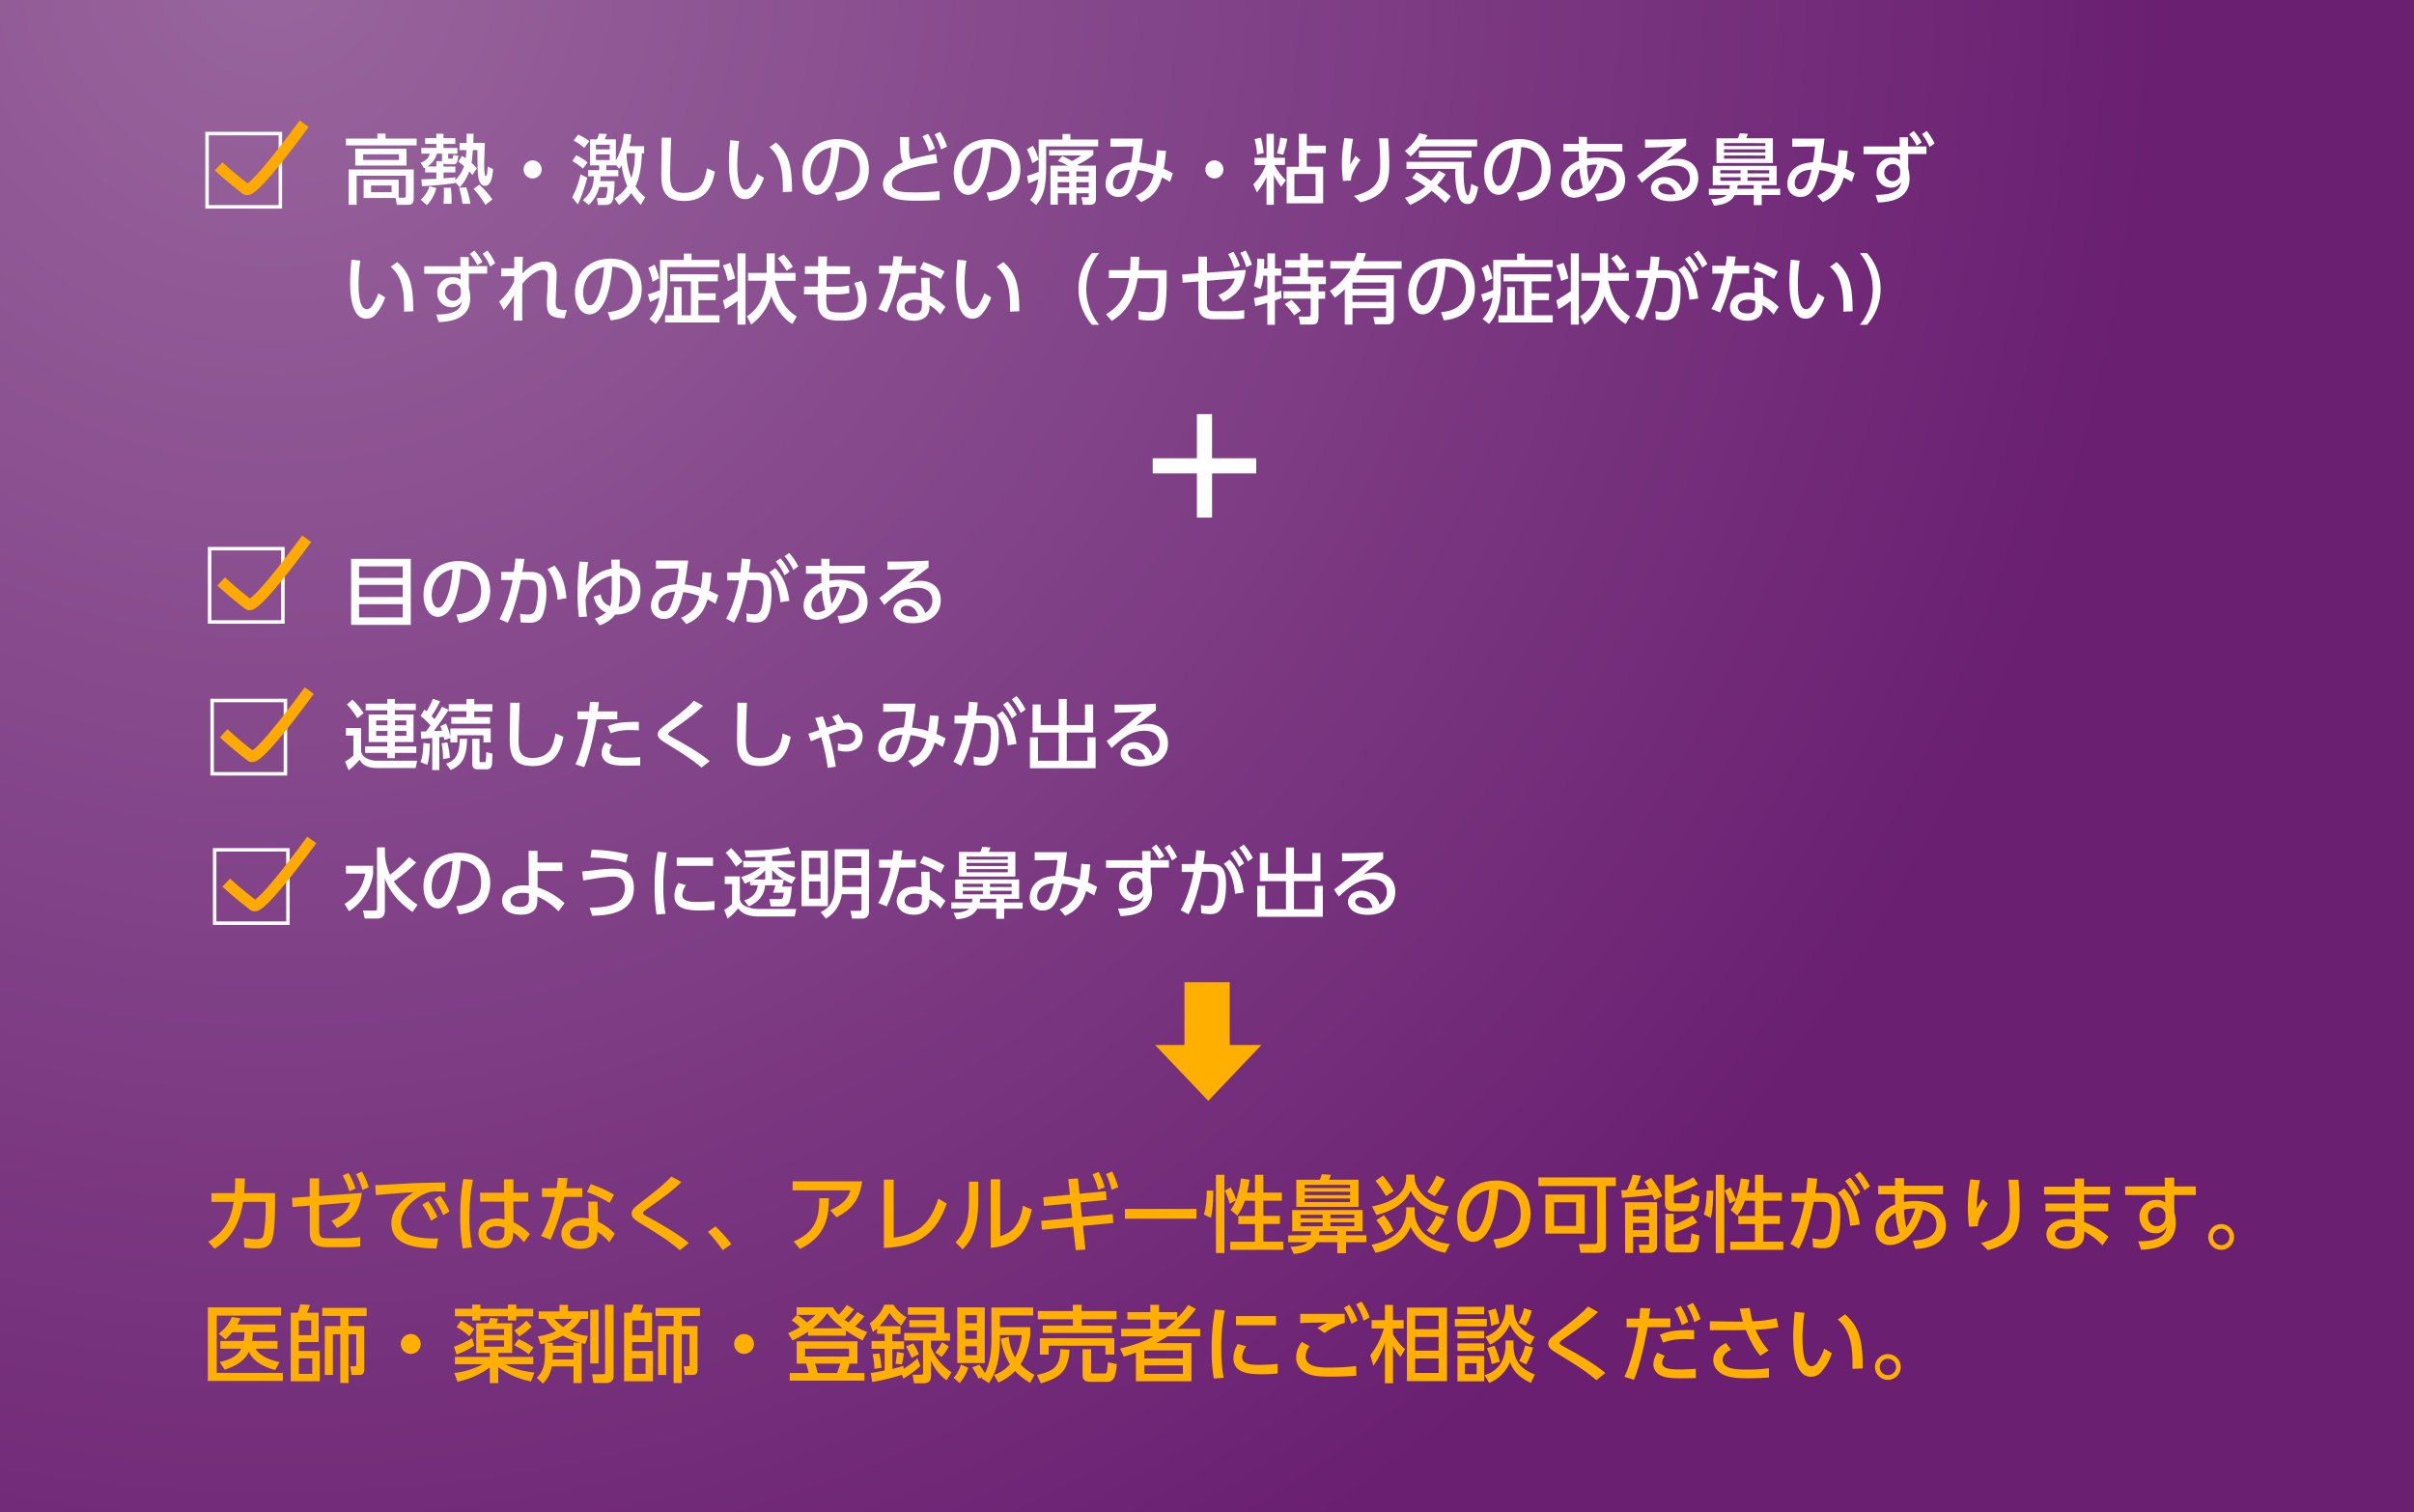 <svg xmlns="http://www.w3.org/2000/svg" xmlns:xlink="http://www.w3.org/1999/xlink" viewBox="0 0 956 599"><rect x="0" y="0" width="956" height="599" fill="#333333" stroke="none"/><defs><style>.cls-1{fill:url(#名称未設定グラデーション_3);}.cls-2{fill:#fff;}.cls-3{fill:#ffaf00;}.cls-4,.cls-5,.cls-6{fill:none;stroke-miterlimit:10;}.cls-4,.cls-6{stroke:#fff;}.cls-4{stroke-width:1.38px;}.cls-5{stroke:#fa0;stroke-width:4.41px;}.cls-6{stroke-width:6px;}</style><radialGradient id="名称未設定グラデーション_3" cx="108.17" cy="-16.2" r="749.75" gradientUnits="userSpaceOnUse"><stop offset="0" stop-color="#99669e"/><stop offset="1" stop-color="#6a1f71"/></radialGradient></defs><title>アセット 1</title><g id="レイヤー_2" data-name="レイヤー 2"><g id="レイヤー_1-2" data-name="レイヤー 1"><rect class="cls-1" width="956" height="599"/><path class="cls-2" d="M165,57.59h-28v-2.7h12.45v-2h3.23v2H165ZM144,78.41V71.18h13.89v7.11H160c.48,0,.72-.18.72-.78V69.59H141.24V81.11h-3.18v-14h25.79V78.65c0,2.4-1.59,2.46-1.83,2.46h-4.85l-.48-2.7Zm17-12.84h-20.3V58.88h20.3ZM158,61.1H143.82v2.25H158Zm-2.92,12.36h-8.12V76.1h8.12Z"/><path class="cls-2" d="M180.3,72.17v.36c-2.82.42-9.24,1.08-13.2,1.2L166.86,71c1.41,0,4.41-.12,5.94-.18V68.3h-4.44V66.38l-.48.21-1.29-2.13c2.46-1,3.21-2.07,3.6-3.6h-3.33V58.58h5.94V57h-4.44V54.71h4.44V52.94h2.82v1.77h4.68V57h-4.68v1.62h5.52v2.28h-3.66v1.32c0,.42.09.63.51.63h.93c.36,0,.39-.15.66-1.53l2,.42c-.59,3-.8,3.33-2,3.33H177a2.28,2.28,0,0,1-1.35-.42v1.32h4.68V68.3h-4.68v2.31c2.1-.12,3.51-.27,4.68-.39v1.11a15.33,15.33,0,0,0,3.45-5.52,25.9,25.9,0,0,0-2.28-1.74l1.44-2.34c.69.42,1.05.63,1.5.93.05-.66.17-1.62.24-3.21H182V56.6h2.79c0-1.29,0-2.31,0-3.66h2.76c0,.87-.09,2.94-.11,3.66H192c0,1.17-.24,7-.24,8.28a24.87,24.87,0,0,0,.27,4.44c.06.15.18.39.39.39s.42-.54.48-.9.24-2.43.27-2.88l2.1,1.08c-.33,3.69-1,6.6-3.21,6.6-2.55,0-2.79-4.23-2.87-5.85-.1-1.17-.1-7-.13-8.31h-1.79c-.1,1.08-.25,3.42-.52,5.07a14.84,14.84,0,0,1,2.11,2.13l-1.81,2.67c-.48-.6-.78-1-1.19-1.41a21.56,21.56,0,0,1-3.75,6.3Zm-7.5,2.31a15.7,15.7,0,0,1-3.69,6.78l-2.49-2.13a12.94,12.94,0,0,0,3.48-5.37Zm0-8.55V63.8h2.31a1.24,1.24,0,0,1-.06-.48V60.86h-2a8.71,8.71,0,0,1-3.78,5.07Zm2.82,14.79a45.73,45.73,0,0,0,.15-6.36h2.76a39.43,39.43,0,0,1,.27,6.36Zm7.53,0a42.13,42.13,0,0,0-1.32-6.36l2.82-.15a34.78,34.78,0,0,1,1.62,6.51Zm9.08.42a36.3,36.3,0,0,0-4.71-6.36l2.28-1.62A32,32,0,0,1,195,79Z"/><path class="cls-2" d="M214.5,67.07a3.57,3.57,0,1,1-3.57-3.54A3.58,3.58,0,0,1,214.5,67.07Z"/><path class="cls-2" d="M232.56,70.37A65.06,65.06,0,0,1,228.87,81l-2.28-2.85a34.25,34.25,0,0,0,3.3-9.12Zm-4.35-8.88a19.35,19.35,0,0,1,4.47,2.82l-1.8,2.49a24.41,24.41,0,0,0-4.23-3Zm.72-8.19a19.53,19.53,0,0,1,4.44,2.64l-2,2.64a18.53,18.53,0,0,0-4.23-2.88Zm14.42,25.29a15.92,15.92,0,0,0,5.07-4.92,27.61,27.61,0,0,1-2.21-8.22,11.33,11.33,0,0,1-1,1.41l-1.35-1.59v.21h-3.75v1.89h4.77v2.46h-7.08c0,.57,0,1-.12,1.92h5.7a40.28,40.28,0,0,1-.63,7.23,2.61,2.61,0,0,1-2.64,2.19h-3.33l-.36-2.73h2.94c.36,0,.66-.27.81-.81a21.59,21.59,0,0,0,.45-3.54H237.3a14.32,14.32,0,0,1-4.14,7.08l-2.31-1.89c3.18-3.06,4.14-5.1,4.35-9.45h-2.31V67.37h4.38V65.48h-3.63V55.19h2.76a20.87,20.87,0,0,0,.87-2.28l3.08.15a13.69,13.69,0,0,1-.89,2.13h4.44v8.34A24.59,24.59,0,0,0,247,53l3,.18a24.25,24.25,0,0,1-.77,4.71h5.87v2.82h-.9c-.06,1.83-.27,8.52-2.52,13.05a15.47,15.47,0,0,0,3.87,4.35l-1.8,3.06A32.28,32.28,0,0,1,250,76.46a21.36,21.36,0,0,1-4.83,4.71ZM236,57.32v1.86h5.46V57.32Zm0,3.84v2.22h5.46V61.16Zm12.32-.48c-.06.21-.15.42-.21.6A29.62,29.62,0,0,0,250,70.43a27.93,27.93,0,0,0,1.41-9.75Z"/><path class="cls-2" d="M265.8,54.53c-.27,6.36-.42,13-.42,14.67,0,3.66.27,7.2,5.43,7.2,7.44,0,8.4-5.49,9.17-9.72L283.13,68c-1.08,5.58-3.3,11.61-12.26,11.61-8.16,0-9-5.22-9-10.53,0-2.31.15-12.51.18-14.58Z"/><path class="cls-2" d="M292.71,55.88a58.65,58.65,0,0,0-.72,8.91c0,3.9.27,10.32,3.3,10.32a2.82,2.82,0,0,0,2.16-1.47,19.76,19.76,0,0,0,2.37-4.86l2.72,1.62a18.89,18.89,0,0,1-4,7,4.8,4.8,0,0,1-3.45,1.47c-5.31,0-6.42-7.77-6.42-14.49,0-2.94.27-6.18.51-8.88ZM310,76.07c.06-5.31.19-13.26-5.31-17.76l2.64-1.89c4.74,4.2,6.33,8.49,6.33,19.5Z"/><path class="cls-2" d="M330.69,76.28c3.18-.3,9.86-1.38,9.86-9.42,0-3.33-1.38-8.28-8.09-8.61-.93,13.35-4.92,18.9-9.06,18.9-3.48,0-5.7-4-5.7-8.61,0-8.43,6.24-13.47,13.95-13.47,9.32,0,12.44,6.24,12.44,11.88,0,11.34-10.17,12.36-12.3,12.57Zm-9.75-7.65c0,1.74.63,4.92,2.58,4.92,1.14,0,2-1,2.7-2.34,2-3.72,2.61-8.31,3-12.81C323.79,59.39,320.94,63.68,320.94,68.63Z"/><path class="cls-2" d="M371.21,64.58c-1.26.12-18,1.8-18,8.16,0,3.12,3.42,3.45,9.15,3.45a87.43,87.43,0,0,0,9.74-.48l0,3.48c-1.79.12-4.35.3-8.67.3-5.15,0-13.76,0-13.76-6.63,0-5,5.88-7.65,7.95-8.58-1.08-1.89-1.11-3.81-1.2-10h3.63c0,1-.06,1.8-.06,3.3,0,3.27.15,4.38.72,5.55a70.31,70.31,0,0,1,10-2.13ZM367.52,53a25,25,0,0,1,2.73,5.85l-2.37,1.11A24.53,24.53,0,0,0,365.31,54Zm4.8-.78a25.52,25.52,0,0,1,2.73,5.88l-2.37,1.08a26,26,0,0,0-2.58-5.94Z"/><path class="cls-2" d="M390.69,76.28c3.18-.3,9.86-1.38,9.86-9.42,0-3.33-1.38-8.28-8.09-8.61-.93,13.35-4.92,18.9-9.06,18.9-3.48,0-5.7-4-5.7-8.61,0-8.43,6.24-13.47,13.95-13.47,9.32,0,12.44,6.24,12.44,11.88,0,11.34-10.17,12.36-12.3,12.57Zm-9.75-7.65c0,1.74.63,4.92,2.58,4.92,1.14,0,2-1,2.7-2.34,2-3.72,2.61-8.31,3-12.81C383.79,59.39,380.94,63.68,380.94,68.63Z"/><path class="cls-2" d="M411.36,63.23l-2.55,1.41a27.13,27.13,0,0,0-2.16-5.43l2.37-1.5a23.2,23.2,0,0,1,2.34,5.49V55.28h9.42V53.06h3.12v2.22h11V58h-20.6v7.44c0,9.27-1.14,12.3-3.93,15.75l-2.43-2c1.77-2.07,2.7-3.93,3.21-8.16-.51.24-.84.39-3.84,1.65l-.6-3a46.32,46.32,0,0,0,4.65-1.65c0-.6,0-1.44,0-2.16Zm9.33-1.44a32.23,32.23,0,0,1,3.81,2,30.21,30.21,0,0,0,3.63-2.19H415.47V59.42H433v1.92a28.06,28.06,0,0,1-6.27,3.87c.19.15.4.27.54.39H434v13c0,.87,0,2.52-2.37,2.52h-2.76l-.57-3h2.19c.57,0,.69-.15.69-.6v-1h-4.88v4.53h-2.85V76.55h-4.53v4.53H416V65.6h6.81a16.45,16.45,0,0,0-3.9-1.83Zm-1.8,6.12v2h4.53v-2Zm0,4.26v2.1h4.53v-2.1Zm7.38-4.26v2h4.88v-2Zm0,4.26v2.1h4.88v-2.1Z"/><path class="cls-2" d="M449.67,77.54c4.64-2,6.27-4.62,7.23-8.58a24.57,24.57,0,0,0-6.33-1.59C449.13,73.4,447.63,78,443,78a4.94,4.94,0,0,1-5.16-5.31c0-2,1.05-8,10.11-8.4a59.91,59.91,0,0,0,.84-6.27l-9,.12V54.89h12.78c-.42,3.33-.52,4-1.38,9.48a30.26,30.26,0,0,1,6.38,1.38c.3-2,.54-4,.67-6.27l3.53.27a70.33,70.33,0,0,1-.9,7.14,26.94,26.94,0,0,1,3.63,1.74l-1.14,3.42a28.63,28.63,0,0,0-3.21-1.74c-1,3.72-2.91,7.5-8.33,9.75Zm-8.91-5c0,1.29.54,2.43,2.07,2.43,2.25,0,3.09-1.89,4.56-7.74C443.52,67.25,440.76,69.32,440.76,72.5Z"/><path class="cls-2" d="M484.5,67.07a3.57,3.57,0,1,1-3.57-3.54A3.58,3.58,0,0,1,484.5,67.07Z"/><path class="cls-2" d="M496.83,65.36V62.51h4.74V53h2.91v9.48h4.4v2.85h-4.19a24,24,0,0,0,4.56,6.06L507.36,74a30.58,30.58,0,0,1-2.88-4.56V81.11h-2.91v-11a25.26,25.26,0,0,1-3.81,6.09L496.35,73a22.57,22.57,0,0,0,4.92-7.62Zm1-4.14a28.23,28.23,0,0,0-1-6.12l2.55-.57a49.71,49.71,0,0,1,1.08,6.06Zm7.86-.51A31.37,31.37,0,0,0,507,54.5l2.79.48a34.91,34.91,0,0,1-1.64,6.33ZM517.53,53v4.68h7.52v3h-7.52v5.34H524V80.54H509.54V66.05h4.87V53ZM521,68.9h-8.39v8.79H521Z"/><path class="cls-2" d="M535.89,55a45.08,45.08,0,0,0-1.14,10.17c.93-1.59,1.53-2.58,2.07-3.42l1.95,1.65a23.91,23.91,0,0,0-2.76,4.5,7.57,7.57,0,0,0-1,3.6l-3.14.18a53.48,53.48,0,0,1-.45-7,51.54,51.54,0,0,1,1-10Zm13.86-.21c.42,5.49.42,9.24.42,10.08,0,7.08-.79,12.54-11.4,15.27l-2.58-2.55c10.35-2.55,10.4-7.2,10.4-13.14,0-4.2-.33-8-.45-9.66Z"/><path class="cls-2" d="M562.38,58a32.4,32.4,0,0,1-3.75,4l-2.28-2.25a19.18,19.18,0,0,0,5.76-7l3.27.78c-.57.93-.69,1.2-1,1.71H585V58Zm10,22.44a47.85,47.85,0,0,0-5.43-4.83,30.31,30.31,0,0,1-8.55,5.58l-2-2.85a21.94,21.94,0,0,0,8.16-4.5,46,46,0,0,0-5.31-3.3L561,68.18a41.23,41.23,0,0,1,5.73,3.45,30.36,30.36,0,0,0,3.09-4L572.51,69a25,25,0,0,1-3.38,4.38c2.75,2.07,4.46,3.54,5.42,4.38ZM557,64.1h22.79c-.08,1-.17,2.13-.17,4.23,0,5.28.77,9,1.67,9,.67,0,1-2.22,1.38-4.53l2.73,1.29c-1.11,6.15-2.61,6.69-4.26,6.69a3.11,3.11,0,0,1-2.64-1.29c-1.29-1.8-2.16-6-2.16-9.78,0-1.32,0-2.19.07-2.82H557Zm25.76-4.41v2.73H561.93V59.69Z"/><path class="cls-2" d="M600.69,76.28c3.18-.3,9.86-1.38,9.86-9.42,0-3.33-1.38-8.28-8.09-8.61-.93,13.35-4.92,18.9-9.06,18.9-3.48,0-5.7-4-5.7-8.61,0-8.43,6.24-13.47,13.95-13.47,9.32,0,12.44,6.24,12.44,11.88,0,11.34-10.17,12.36-12.3,12.57Zm-9.75-7.65c0,1.74.63,4.92,2.58,4.92,1.14,0,2-1,2.7-2.34,2-3.72,2.61-8.31,3-12.81C593.79,59.39,590.94,63.68,590.94,68.63Z"/><path class="cls-2" d="M628.5,62.81a18.47,18.47,0,0,1,3.92-.36c7.87,0,11.16,4.14,11.16,8.82,0,7.74-8.4,8.31-11,8.46l-.9-3c3-.12,8.48-.66,8.48-5.76,0-3.78-2.85-4.71-4.82-5.37-2.25,8.7-7.59,12.69-12,12.69-3.09,0-5.1-2.37-5.1-5.64,0-4.65,3.54-7.71,7.05-8.94,0-1.26-.06-2.31-.06-3.33V60h-6.06V57h6.06l0-2.82,3.26.06,0,2.76h14V60H628.53Zm-3,3.87c-2,1-4.17,3-4.17,5.7,0,1.29.54,2.91,2.4,2.91a5.62,5.62,0,0,0,3.12-1.05A32.43,32.43,0,0,1,625.5,66.68Zm7-1.5a13.46,13.46,0,0,0-4,.42,29.39,29.39,0,0,0,.84,6.33A23.08,23.08,0,0,0,632.54,65.18Z"/><path class="cls-2" d="M667.76,57.59c-2.39,1.77-5.25,4.08-7.85,6.12a14.94,14.94,0,0,1,4.52-.81c4.2,0,8.13,2.31,8.13,7.71,0,5.88-4.92,9.09-10.85,9.09-5.17,0-7.89-2.34-7.89-5.13,0-2.55,2.31-4.44,5.31-4.44a7.45,7.45,0,0,1,7.2,5.52,5.5,5.5,0,0,0,2.9-5c0-2.19-1.1-5.07-6.06-5.07-5.13,0-8.78,3-12.95,6.87l-1.92-2.82c.87-.63,6.33-4.8,14.07-11.64-3.58.27-5.88.36-10.89.48V55.25c6.93.06,9.81-.06,16.28-.36ZM659,72.77c-1.59,0-2.31,1-2.31,1.68,0,1.29,1.56,2.61,4.73,2.61a14.1,14.1,0,0,0,2.13-.24C663,74.57,661.58,72.77,659,72.77Z"/><path class="cls-2" d="M684.9,74.78a8.9,8.9,0,0,0,.14-1.44H678.3V65.69h25.31v7.65h-5.94v1.44H705v2.46h-7.32v4h-3.14v-4H687c-.93,1.68-2.73,3.78-8.22,4.2l-1.14-2.55c1.56-.09,4.83-.27,6.12-1.65h-7V74.78Zm-5.13-20h8.48a10.55,10.55,0,0,0,.7-2l3.3.21a17.85,17.85,0,0,1-.7,1.77h10.56v9.78H679.77Zm1.53,12.63v1.26h8V67.43Zm0,2.76V71.6h8V70.19Zm1.47-13.5v1.14h16.35V56.69Zm0,2.46v1.23h16.35V59.15Zm0,2.46v1.26h16.35V61.61Zm11.76,13.17V73.34h-6.36c-.06.6-.13.93-.21,1.44Zm-2.46-7.35v1.26h8.57V67.43Zm0,2.76V71.6h8.57V70.19Z"/><path class="cls-2" d="M719.67,77.54c4.65-2,6.26-4.62,7.22-8.58a24.31,24.31,0,0,0-6.32-1.59C719.13,73.4,717.63,78,713,78a4.94,4.94,0,0,1-5.16-5.31c0-2,1-8,10.11-8.4a59.91,59.91,0,0,0,.84-6.27l-9,.12V54.89h12.77c-.42,3.33-.51,4-1.38,9.48a30.33,30.33,0,0,1,6.4,1.38c.3-2,.53-4,.65-6.27l3.54.27c-.21,2.67-.45,4.53-.89,7.14a28.23,28.23,0,0,1,3.63,1.74l-1.15,3.42a28.63,28.63,0,0,0-3.21-1.74c-1,3.72-2.9,7.5-8.33,9.75Zm-8.91-5c0,1.29.54,2.43,2.07,2.43,2.25,0,3.09-1.89,4.56-7.74C713.52,67.25,710.76,69.32,710.76,72.5Z"/><path class="cls-2" d="M762.92,58v3H755.7l0,5.7a15.45,15.45,0,0,1,.54,3.9c0,8.91-8.84,9.45-12.47,9.6l-1-3c8.48,0,9.65-2.67,10.19-5.16a4.63,4.63,0,0,1-4.22,2.28,5.6,5.6,0,0,1-5.55-5.88,5.9,5.9,0,0,1,6.23-6,4.5,4.5,0,0,1,3,1l0-2.37H738V58h14.34l-.07-3.63h3.37l0,3.63Zm-10.41,9.51A2.7,2.7,0,0,0,749.58,65a3.38,3.38,0,0,0-.25,6.75,3,3,0,0,0,3.18-3.06Zm5.37-15.66a22.59,22.59,0,0,1,3.18,4.56l-2,1.29a20,20,0,0,0-3-4.5Zm5.16,0a24.76,24.76,0,0,1,3.09,5l-2,1.35a22.07,22.07,0,0,0-3-5.07Z"/><path class="cls-2" d="M142.71,103.24a58.65,58.65,0,0,0-.72,8.91c0,3.9.27,10.32,3.3,10.32a2.82,2.82,0,0,0,2.16-1.47,19.76,19.76,0,0,0,2.37-4.86l2.72,1.62a18.89,18.89,0,0,1-4,7,4.8,4.8,0,0,1-3.45,1.47c-5.31,0-6.42-7.77-6.42-14.49,0-2.94.27-6.18.51-8.88ZM160,123.43c.06-5.31.19-13.26-5.31-17.76l2.64-1.89c4.74,4.2,6.33,8.49,6.33,19.5Z"/><path class="cls-2" d="M192.92,105.37v3h-7.23l0,5.7a15.45,15.45,0,0,1,.54,3.9c0,8.91-8.85,9.45-12.48,9.6l-1-3c8.49,0,9.66-2.67,10.19-5.16a4.63,4.63,0,0,1-4.22,2.28,5.6,5.6,0,0,1-5.55-5.88,5.9,5.9,0,0,1,6.24-6,4.54,4.54,0,0,1,3,1l0-2.37H168v-3h14.34l-.06-3.63h3.36l0,3.63Zm-10.4,9.51a2.71,2.71,0,0,0-2.94-2.49,3.38,3.38,0,0,0-.24,6.75,3,3,0,0,0,3.18-3.06Zm5.36-15.66a23,23,0,0,1,3.18,4.56l-2,1.29a20.26,20.26,0,0,0-3-4.5Zm5.16,0a24.76,24.76,0,0,1,3.09,5l-2,1.35a22,22,0,0,0-3-5.07Z"/><path class="cls-2" d="M197.67,119.47a25.44,25.44,0,0,0,5.94-8v-2.1l-5.13.09v-3.21h5.16v-4.56h3.48c-.18,2.16-.21,5.43-.21,6.6,1.2-1.23,4.59-4.71,9-4.71,2.23,0,4.53,1.32,4.53,5.16,0,.39,0,.84-.05,1.71l-.19,4.47c0,.81-.15,3.9-.15,4.47,0,2.19,0,3.51,4.41,3.36l-.9,3.33c-6.26-.15-7-2.22-7-6.21,0-2,.19-4.26.21-5l.21-4.38c.06-1.41.15-3.57-2-3.57-3.09,0-6.66,3.69-8.13,5.52,0,1.77-.06,7-.06,8.4,0,2.37,0,4.59.06,6.15h-3.39c0-1.41.09-8.43.09-10a27.13,27.13,0,0,1-4.05,5.76Z"/><path class="cls-2" d="M240.69,123.64c3.18-.3,9.86-1.38,9.86-9.42,0-3.33-1.38-8.28-8.09-8.61-.93,13.35-4.92,18.9-9.06,18.9-3.48,0-5.7-4-5.7-8.61,0-8.43,6.24-13.47,14-13.47,9.32,0,12.44,6.24,12.44,11.88,0,11.34-10.17,12.36-12.3,12.57ZM230.94,116c0,1.74.63,4.92,2.58,4.92,1.14,0,2-1,2.7-2.34,2-3.72,2.61-8.31,3-12.81C233.79,106.75,230.94,111,230.94,116Z"/><path class="cls-2" d="M257.16,126.31a15,15,0,0,0,3.93-8.49,34.12,34.12,0,0,1-3.69,1.77l-.84-3c1.77-.54,2.76-.87,4.8-1.68V102.94h9.45v-2.52h3.06v2.52h11.06v2.82h-20.6v7.95c0,9.15-3.3,13-4.65,14.61Zm2.07-21.54a26.57,26.57,0,0,1,1.83,5.46l-2.64,1.38a22.49,22.49,0,0,0-1.71-5.46Zm25.07,3.87v2.79h-7.71v4.71h6.84v2.73h-6.84v6h8.34v2.85H263.4v-2.85h3.48V113.71h3.06v11.16h3.66V111.43h-8.19v-2.79Z"/><path class="cls-2" d="M289.2,104.11a37,37,0,0,1,1.92,6.15l-2.88,1a32.64,32.64,0,0,0-1.95-6.15Zm2.88-3.78h3.18v28.23h-3.18v-9.39a33.32,33.32,0,0,1-4.92,3.27l-.84-3.45c1-.6,4.38-2.7,5.76-3.72Zm21.74,28c-4.05-2.28-7-7.11-8.4-11.16a21.43,21.43,0,0,1-7.94,11.37l-1.71-3.27c1.86-1.26,6.75-4.62,7.68-14.1h-7.2V108.1h7.35v-7.77h3.23v7.77h8.22v3.09h-8.13c2,9.75,6.24,12.63,8.61,14.13Zm-3.48-27.54a26.63,26.63,0,0,1,3.66,4.86l-2.52,1.59a26.42,26.42,0,0,0-3.48-4.92Z"/><path class="cls-2" d="M336.59,105.49v3.06h-9.17l-.12,5h3.51a22.69,22.69,0,0,0,5.4-.48l.17,3a23.86,23.86,0,0,1-5.57.54h-3.57c-.09,6.15,0,7.17,5.7,7.17,3.27,0,6.92-.18,6.92-5.22a15.49,15.49,0,0,0-1.65-6.51l3-.81a15.45,15.45,0,0,1,2,7.59c0,8.16-6.65,8.16-10.43,8.16-4.08,0-6.66-.51-8.19-3.36-.84-1.56-.84-3.78-.78-7h-5.4V113.5h5.43l.09-5h-5.19v-3.06h5.25l.06-3.87,3.48,0-.09,3.84Z"/><path class="cls-2" d="M362.7,105.19v3.15h-6.51a72.76,72.76,0,0,1-5,15.39l-3.42-1.35a46.78,46.78,0,0,0,5-14h-4.65v-3.15h5.25a37.67,37.67,0,0,0,.45-3.75l3.54.12c-.27,1.89-.36,2.52-.57,3.63Zm5.6,12a22.11,22.11,0,0,1,6.09,4.35l-2,3.06a16,16,0,0,0-4.32-3.75v.93c0,3.84-3,5.25-6.09,5.25-4.58,0-6.86-2.52-6.86-5.43,0-2.49,1.95-5.73,7.11-5.73a13.05,13.05,0,0,1,2.73.27l-.15-6.12h3.32Zm-3.24,2a7.5,7.5,0,0,0-2.81-.51c-2.61,0-4,1.23-4,2.82,0,.54.18,2.64,3.77,2.64,2.41,0,3.06-1.11,3.06-3.12Zm7.47-8.7a41.43,41.43,0,0,0-8.22-3.93l1.38-2.82a43.48,43.48,0,0,1,8.37,3.78Z"/><path class="cls-2" d="M382.71,103.24a58.65,58.65,0,0,0-.72,8.91c0,3.9.27,10.32,3.3,10.32a2.82,2.82,0,0,0,2.16-1.47,19.76,19.76,0,0,0,2.37-4.86l2.72,1.62a18.89,18.89,0,0,1-4,7,4.8,4.8,0,0,1-3.45,1.47c-5.31,0-6.42-7.77-6.42-14.49,0-2.94.27-6.18.51-8.88ZM400,123.43c.06-5.31.19-13.26-5.31-17.76l2.64-1.89c4.74,4.2,6.33,8.49,6.33,19.5Z"/><path class="cls-2" d="M432.47,128.65a21.51,21.51,0,0,1,0-28.44h2.85a22.27,22.27,0,0,0,0,28.44Z"/><path class="cls-2" d="M438,124.45c7.23-4.32,8.4-9.9,9.15-14.31h-8V107h8.37c.15-1.92.18-3.09.18-5.34l3.51.06c-.06,1.92-.13,2.88-.3,5.28h11.12v5c0,.84,0,9.24-1.2,12.21-1.11,2.73-4.05,2.73-5.31,2.73a22,22,0,0,1-4.58-.39l-.15-3.36a25.2,25.2,0,0,0,4.4.45c2.08,0,2.46-.69,2.77-1.77a55.79,55.79,0,0,0,.69-9.21v-2.43h-8.1c-.72,4.2-2.1,11.91-10.29,16.89Z"/><path class="cls-2" d="M478,120.49c0,2.55,1,2.76,3.35,2.76h6.27a39.74,39.74,0,0,0,5.13-.42l0,3.33a33.46,33.46,0,0,1-5,.3h-6.89c-5.67,0-6.3-2.88-6.3-5.7v-9.27l-6.21.51-.18-3.3,6.39-.45v-6.6H478V108l15.35-1.11c-.68,6.66-3.57,10-8.9,12.6l-2-2.61c4.46-1.83,5.75-4,6.62-6.57l-11.12.9ZM488.48,99.7a26.77,26.77,0,0,1,2.56,5.61l-2.25,1a23.9,23.9,0,0,0-2.41-5.67Zm4.83-.48a25.16,25.16,0,0,1,2.46,5.61l-2.25,1a24.26,24.26,0,0,0-2.34-5.7Z"/><path class="cls-2" d="M500.31,109.18a22.63,22.63,0,0,1-1.11,5.28l-2.61-1.14a40,40,0,0,0,1.29-10.92l2.79.21c0,1.08,0,2-.12,3.72h1.38v-6h3v6h2.46v2.85H504.9v6.69c.75-.24,1.32-.42,2.46-.84l.21,3c-.69.27-1.24.48-2.67,1v9.6h-3v-8.67c-1.17.33-3.81,1.11-4.77,1.29l-.54-3.18c1.05-.21,2.52-.48,5.31-1.26v-7.56Zm14.57-8.85H518V103H524v3H518v3.54h7.08v3h-2.91v2.88h2.61v2.91h-2.61v6.21c0,3.78-.63,4-3.51,4h-3.75l-.56-3.15H518c1,0,1.08-.45,1.08-1.41v-5.7H508.29v-2.91h10.76v-2.88H508v-3h6.84V106H509v-3h5.93Zm-3.42,18.42a28.06,28.06,0,0,1,3.72,4.26l-2.67,1.89a27.41,27.41,0,0,0-3.74-4.44Z"/><path class="cls-2" d="M540.92,100.3a22.72,22.72,0,0,1-1.1,3.15h15.26v3H538.46A28.72,28.72,0,0,1,537,109h15v16.86a2.31,2.31,0,0,1-2.3,2.58h-5.2l-.63-2.91h4.44c.54,0,.64-.3.64-.81v-2.64H535.62v6.48h-3.06v-14a28.54,28.54,0,0,1-3.93,3.36l-2-2.73c1.92-1.2,5-3.24,8.28-8.79h-8.07v-3h9.5a17.24,17.24,0,0,0,1.12-3.3Zm8,11.58H535.62v2.52h13.29Zm0,5.1H535.62v2.61h13.29Z"/><path class="cls-2" d="M570.69,123.64c3.18-.3,9.86-1.38,9.86-9.42,0-3.33-1.38-8.28-8.09-8.61-.93,13.35-4.92,18.9-9.06,18.9-3.48,0-5.7-4-5.7-8.61,0-8.43,6.24-13.47,13.95-13.47,9.32,0,12.44,6.24,12.44,11.88,0,11.34-10.17,12.36-12.3,12.57ZM560.94,116c0,1.74.63,4.92,2.58,4.92,1.14,0,2-1,2.7-2.34,2-3.72,2.61-8.31,3-12.81C563.79,106.75,560.94,111,560.94,116Z"/><path class="cls-2" d="M587.16,126.31a15,15,0,0,0,3.93-8.49,34.12,34.12,0,0,1-3.69,1.77l-.84-3c1.77-.54,2.76-.87,4.8-1.68V102.94h9.44v-2.52h3.07v2.52h11.06v2.82h-20.6v7.95c0,9.15-3.3,13-4.65,14.61Zm2.07-21.54a26.57,26.57,0,0,1,1.83,5.46l-2.64,1.38a22.49,22.49,0,0,0-1.71-5.46Zm25.07,3.87v2.79h-7.71v4.71h6.84v2.73h-6.84v6h8.34v2.85H593.4v-2.85h3.48V113.71h3.06v11.16h3.65V111.43h-8.18v-2.79Z"/><path class="cls-2" d="M619.2,104.11a37,37,0,0,1,1.92,6.15l-2.88,1a32.64,32.64,0,0,0-2-6.15Zm2.88-3.78h3.18v28.23h-3.18v-9.39a33.32,33.32,0,0,1-4.92,3.27l-.84-3.45c1-.6,4.38-2.7,5.76-3.72Zm21.74,28c-4.05-2.28-7-7.11-8.4-11.16a21.38,21.38,0,0,1-7.94,11.37l-1.71-3.27c1.86-1.26,6.74-4.62,7.68-14.1h-7.2V108.1h7.34v-7.77h3.24v7.77h8.22v3.09h-8.13c2,9.75,6.25,12.63,8.61,14.13Zm-3.48-27.54a26.63,26.63,0,0,1,3.66,4.86l-2.52,1.59a26.9,26.9,0,0,0-3.48-4.92Z"/><path class="cls-2" d="M647.55,125.23c3.3-5.73,4.71-12.84,5.13-15.12l-4.68,0V107h5.19c.27-1.89.39-3.09.54-5.46l3.51.27c-.24,2.22-.36,3.09-.7,5.19h2.92c4.34,0,6.08,1.8,6.08,8,0,11.31-3.75,11.85-6.35,11.85a18.21,18.21,0,0,1-3.45-.39l-.18-3.27a16.42,16.42,0,0,0,3,.42c1.56,0,2.61-.69,3.11-2.76a29,29,0,0,0,.75-6.51c0-2.4-.14-4.29-3.09-4.26l-3.32,0c-1.2,5.79-2.52,11.61-5.34,16.83Zm21.53-6.48c-.33-4.35-1.44-8.7-4.44-11.85l2.32-1.68c1.5,1.59,4.55,5,5.6,13Zm0-17.4a26.09,26.09,0,0,1,3.6,5.34l-2,1.41a24.78,24.78,0,0,0-3.45-5.46Zm3.49-2.13a25.38,25.38,0,0,1,3.59,5.34l-2,1.41a27.24,27.24,0,0,0-3.47-5.46Z"/><path class="cls-2" d="M692.7,105.19v3.15h-6.51a73.34,73.34,0,0,1-5,15.39l-3.42-1.35a46.78,46.78,0,0,0,5-14h-4.65v-3.15h5.25a37.67,37.67,0,0,0,.45-3.75l3.54.12c-.27,1.89-.36,2.52-.57,3.63Zm5.6,12a22,22,0,0,1,6.09,4.35l-2,3.06a16.2,16.2,0,0,0-4.33-3.75v.93c0,3.84-3,5.25-6.09,5.25-4.58,0-6.86-2.52-6.86-5.43,0-2.49,1.94-5.73,7.11-5.73a12.86,12.86,0,0,1,2.72.27l-.14-6.12h3.33Zm-3.23,2a7.61,7.61,0,0,0-2.82-.51c-2.62,0-4,1.23-4,2.82,0,.54.18,2.64,3.77,2.64,2.41,0,3.07-1.11,3.07-3.12Zm7.47-8.7a42,42,0,0,0-8.22-3.93l1.38-2.82a43.68,43.68,0,0,1,8.36,3.78Z"/><path class="cls-2" d="M712.71,103.24a58.65,58.65,0,0,0-.72,8.91c0,3.9.27,10.32,3.3,10.32a2.82,2.82,0,0,0,2.16-1.47,19.76,19.76,0,0,0,2.37-4.86l2.72,1.62a19,19,0,0,1-4,7,4.8,4.8,0,0,1-3.45,1.47c-5.31,0-6.42-7.77-6.42-14.49,0-2.94.27-6.18.51-8.88ZM730,123.43c.06-5.31.19-13.26-5.31-17.76l2.64-1.89c4.74,4.2,6.33,8.49,6.33,19.5Z"/><path class="cls-2" d="M736.53,128.65a22.27,22.27,0,0,0,0-28.44h2.85a21.51,21.51,0,0,1,0,28.44Z"/><path class="cls-3" d="M82.48,491.78c8-4.75,9.24-10.89,10.06-15.74H83.73v-3.5h9.21c.16-2.11.2-3.4.2-5.88l3.86.07c-.07,2.11-.13,3.17-.33,5.81h12.24V478c0,.92,0,10.16-1.32,13.43-1.22,3-4.45,3-5.84,3a24.08,24.08,0,0,1-5-.43l-.16-3.69a27.86,27.86,0,0,0,4.85.49c2.27,0,2.7-.76,3-2a60.45,60.45,0,0,0,.76-10.13V476H96.27c-.79,4.62-2.31,13.1-11.32,18.58Z"/><path class="cls-3" d="M126.4,487.42c0,2.81,1.06,3,3.7,3H137a44.1,44.1,0,0,0,5.65-.46l0,3.66a37.07,37.07,0,0,1-5.48.33H129.6c-6.24,0-6.93-3.17-6.93-6.27v-10.2l-6.83.56-.2-3.63,7-.49V466.7h3.73v7l16.9-1.22c-.76,7.33-3.93,11.06-9.8,13.87l-2.15-2.88c4.92-2,6.34-4.39,7.29-7.22l-12.24,1ZM138,464.55a29.13,29.13,0,0,1,2.81,6.17l-2.48,1.13a25.91,25.91,0,0,0-2.64-6.24Zm5.32-.53a28.26,28.26,0,0,1,2.7,6.18l-2.47,1.12a27,27,0,0,0-2.57-6.27Z"/><path class="cls-3" d="M176.33,472c-1.25-.07-2.28-.13-3.17-.13a10.55,10.55,0,0,0-3.5.39c-4.68,1.45-10.82,6.54-10.82,11.92,0,4.12,3.27,5.21,6.47,5.81a40.72,40.72,0,0,0,8.18.49l-.66,4c-6.66-.2-17.82-.56-17.82-10,0-6.34,5.94-10.53,8.85-12.31-3.5.23-12,.82-15,1.19l-.27-4c2.41,0,11.46-.56,13.34-.66,5.05-.23,8.65-.29,14.36-.39Zm-6.76,3.73a31,31,0,0,1,3.66,6.24l-2.51,1.51a27.17,27.17,0,0,0-3.5-6.33Zm4.75-2.11a28.56,28.56,0,0,1,3.69,6.2l-2.5,1.49A27.59,27.59,0,0,0,172,475Z"/><path class="cls-3" d="M187.32,467.19A70,70,0,0,0,185.93,482a56.55,56.55,0,0,0,1,12l-3.66.46a68.35,68.35,0,0,1-1-12.44,86.67,86.67,0,0,1,1.19-15.05Zm21.85,5.18v3.54h-5.88l.07,8.15a23.51,23.51,0,0,1,6.5,4.69L207.52,492a19.18,19.18,0,0,0-4.33-3.93l0,1c-.13,3.43-2,5.32-6.47,5.32-5.15,0-7.23-3-7.23-5.88,0-3.5,3-5.91,7.3-5.91a11,11,0,0,1,3,.4l-.1-7.06h-9.57v-3.54h9.47l0-5.34h3.73l0,5.34Zm-9.41,13.9a6.6,6.6,0,0,0-3-.63c-2,0-4.13.76-4.13,2.87s1.89,2.81,3.83,2.81c3.14,0,3.34-1.85,3.3-3.2Z"/><path class="cls-3" d="M230.61,470.59v3.47h-7.16A79.87,79.87,0,0,1,218,491l-3.76-1.49a51.31,51.31,0,0,0,5.51-15.44h-5.11v-3.47h5.77c.23-1.48.4-2.57.5-4.12l3.89.13c-.29,2.08-.39,2.77-.62,4Zm6.18,13.24a24.44,24.44,0,0,1,6.7,4.78L241.31,492a18.08,18.08,0,0,0-4.75-4.13v1c0,4.22-3.34,5.77-6.7,5.77-5.05,0-7.56-2.77-7.56-6,0-2.74,2.14-6.31,7.82-6.31a14.24,14.24,0,0,1,3,.3l-.16-6.73h3.66ZM233.22,486a8.34,8.34,0,0,0-3.1-.56c-2.87,0-4.42,1.35-4.42,3.1,0,.59.2,2.9,4.16,2.9,2.64,0,3.36-1.22,3.36-3.43Zm8.22-9.57a45.81,45.81,0,0,0-9-4.33l1.52-3.1a48.41,48.41,0,0,1,9.2,4.16Z"/><path class="cls-3" d="M269.23,495.15c-4.69-4-8.65-6.4-15-10.27-2.7-1.68-4.09-2.54-4.09-4.19s1.19-2.54,3.67-4.45c7.59-5.85,9.53-7.56,12.07-10.27l4,2.18c-2.94,2.8-5.58,5.05-13.37,10.46-.79.56-1.88,1.32-1.88,1.85s1.12,1.09,2.05,1.58c5.38,2.88,12.57,7.13,16.07,10.27Z"/><path class="cls-3" d="M286.19,495.15a58.17,58.17,0,0,0-5.85-7.26l3-2.15a52,52,0,0,1,6.3,7Z"/><path class="cls-3" d="M341.43,467.89c-1.12,8.21-5,11.51-10.16,14.25l-2.48-2.83c5.71-2.48,7.16-5.22,8-7.86H313.9v-3.56ZM314.3,491.68c9-3.76,10.2-9.9,10.17-17.13l3.82,0c-.13,6.6-.72,15-11.51,20.1Z"/><path class="cls-3" d="M353.93,490.16c8.35-1,14.2-4.39,17.66-15.44l3.34,2c-4.06,11.22-10,16.9-24.89,17.53V467.19h3.89Z"/><path class="cls-3" d="M387.4,475.81c0,11.48-3.24,16.14-6.21,19L378.42,492c3.23-3.36,5.31-6.83,5.31-15.9V468h3.67Zm8.71,13.83c3.6-1.36,7.56-2.84,9-12.12l3.53,1.49c-1.55,6.7-4.42,14.32-16.27,15.21V467.06h3.7Z"/><path class="cls-3" d="M428.48,482l12.18-1.15.23,3.53-12,1.12.95,9.41-3.83.23-1-9.28-12.35,1.19-.33-3.53,12.31-1.16-.59-5.74-10.63,1-.26-3.46,10.56-1-.66-6.17,3.83-.3.63,6.1,10.43-1,.29,3.44-10.36,1Zm6.6-17.85a25,25,0,0,1,2.38,6.13l-2.57,1a25.16,25.16,0,0,0-2.22-6.14Zm5.35-.14a26.59,26.59,0,0,1,2.38,6.24l-2.58,1A25.18,25.18,0,0,0,438,465Z"/><path class="cls-3" d="M473.83,478.81v3.86H445.51v-3.86Z"/><path class="cls-3" d="M480.49,471.55c0,2.54-.1,7.66-1,10.79L476.76,481c.89-2.34,1.15-7.42,1.15-9.47Zm1.05-6.27h3.37v31h-3.37ZM493,475.54a20.58,20.58,0,0,1-3,5.91l-2.64-2.24a15.75,15.75,0,0,0,2.05-3.77l-2.45,1.29a24.22,24.22,0,0,0-1.94-5.18l2.34-1.29a25,25,0,0,1,2.15,5,37.53,37.53,0,0,0,1.91-8.52l3.43.46c-.2,1.32-.43,2.91-.95,5.15H497v-7.06h3.33v7.06h7.33v3.2h-7.33v6h6.54v3.2h-6.54v7h7.89V495h-21v-3.2H497v-7h-6.6v-3.2H497v-6Z"/><path class="cls-3" d="M519,489.24a10.48,10.48,0,0,0,.17-1.58h-7.43v-8.42h27.86v8.42h-6.54v1.58h8.06V492h-8.06v4.35h-3.46V492h-8.25c-1,1.84-3,4.15-9,4.62l-1.25-2.81c1.72-.1,5.31-.3,6.73-1.81h-7.69v-2.71Zm-5.64-22h9.34a12.15,12.15,0,0,0,.76-2.18l3.63.23a19.69,19.69,0,0,1-.76,1.95H538V478H513.39Zm1.68,13.89v1.39h8.75v-1.39Zm0,3v1.55h8.75v-1.55Zm1.62-14.85v1.25h18v-1.25Zm0,2.7v1.36h18V472Zm0,2.71v1.39h18v-1.39Zm12.94,14.49v-1.58h-7a15.72,15.72,0,0,1-.23,1.58Zm-2.71-8.09v1.39h9.44v-1.39Zm0,3v1.55h9.44v-1.55Z"/><path class="cls-3" d="M556.88,478.15h3.34V479a12.19,12.19,0,0,0,5.21,10.7c3,2.21,6.6,2.73,8.72,3l-1.79,3.47a18.86,18.86,0,0,1-13.79-10.33c-2.05,5.71-7.86,9.24-13.83,10.33L543.16,493c3.82-.86,13.72-3.14,13.72-13.7Zm0-12.94h3.34v1c0,4.48,4.06,7.82,5,8.54,2.83,2.15,6.37,2.71,8.54,3l-1.55,3.5c-7-1.59-11.48-5.15-13.53-9.67-.86,1.81-3.3,7-13.56,9.67l-1.79-3.43c3.9-.8,13.53-2.94,13.53-11.56Zm-8,8.52a44,44,0,0,0-4.16-6.07l2.9-2a33.15,33.15,0,0,1,4.29,6.08Zm0,15.51a34.64,34.64,0,0,0-3.83-6l3-1.95a23.55,23.55,0,0,1,3.79,6.1ZM565,487.33a21.53,21.53,0,0,0,3.79-6l3.27,1.58a27.15,27.15,0,0,1-4.26,6.24Zm.23-15.35a33.76,33.76,0,0,0,3.66-6.4l3.37,1.51a30,30,0,0,1-4.13,6.67Z"/><path class="cls-3" d="M591.4,490.89c3.5-.33,10.86-1.52,10.86-10.36,0-3.67-1.52-9.11-8.91-9.48-1,14.69-5.41,20.8-10,20.8-3.83,0-6.27-4.39-6.27-9.48,0-9.27,6.87-14.81,15.35-14.81,10.26,0,13.7,6.86,13.7,13.07,0,12.47-11.19,13.59-13.53,13.82Zm-10.72-8.42c0,1.92.69,5.42,2.84,5.42,1.25,0,2.17-1.13,3-2.58,2.24-4.09,2.87-9.14,3.26-14.09C583.81,472.31,580.68,477,580.68,482.47Z"/><path class="cls-3" d="M636,493.27c0,1.68-.53,2.93-3.47,2.93h-6.6l-.63-3.5h6.37c.63,0,.86-.46.86-1.05V469.73H609.22v-3.4h30.7v3.4h-4Zm-8.39-4.69H612V473.1h15.54Zm-3.43-12.38h-8.71v9.31h8.71Z"/><path class="cls-3" d="M655.22,475.31a17.81,17.81,0,0,0-.92-2.14c-2,.33-7.89,1-12,1.22l-.23-3,2.24-.06a33,33,0,0,0,2.28-6.07l3.27.42a39.72,39.72,0,0,1-2.31,5.55c.36,0,3.6-.17,5.44-.4-.76-1.35-1.28-2.08-1.78-2.87l2.68-1.48c2.77,3.76,3.63,5.31,4.38,7.26Zm-11.68.83h12.71V493.5a2.6,2.6,0,0,1-2.54,2.7h-4.26L649,493h3.4c.43,0,.7-.13.7-.6v-2.54h-6.37v6.37h-3.14Zm3.14,2.93v2.68h6.37v-2.68Zm0,5.29v2.83h6.37v-2.83Zm16.2-19.11v4.58a39.62,39.62,0,0,0,7.76-3.56l1.78,2.67a42.9,42.9,0,0,1-9.54,3.83v3.07c0,.26,0,.76.89.76h4.56c.92,0,1.45,0,1.52-3.76l3.16,1c-.19,4.39-1,5.91-3.59,5.91h-6.9c-2.91,0-3.14-2.18-3.14-2.8V465.25Zm-3.36,15.47h3.36v4.39a41.84,41.84,0,0,0,7.4-3.73l1.88,2.78a47.15,47.15,0,0,1-9.28,4v3.69c0,.8.46,1,.93,1h4.52c1.09,0,1.15,0,1.52-4.39l3.16.9c-.52,5.48-.92,6.66-4.09,6.66h-6.53a2.66,2.66,0,0,1-2.87-3Z"/><path class="cls-3" d="M678.49,471.55c0,2.54-.1,7.66-1,10.79L674.76,481c.89-2.34,1.15-7.42,1.15-9.47Zm1-6.27h3.37v31h-3.37ZM691,475.54a20.58,20.58,0,0,1-3,5.91l-2.64-2.24a15.75,15.75,0,0,0,2-3.77l-2.45,1.29a24.22,24.22,0,0,0-1.94-5.18l2.34-1.29a25,25,0,0,1,2.15,5,37.53,37.53,0,0,0,1.91-8.52l3.43.46c-.2,1.32-.43,2.91-.95,5.15H695v-7.06h3.33v7.06h7.33v3.2h-7.33v6h6.54v3.2h-6.54v7h7.89V495h-21v-3.2H695v-7h-6.6v-3.2H695v-6Z"/><path class="cls-3" d="M709,492.64c3.63-6.3,5.18-14.13,5.64-16.64l-5.15,0v-3.5h5.71c.3-2.08.43-3.4.6-6l3.86.3c-.27,2.44-.4,3.4-.76,5.71h3.2c4.79,0,6.7,2,6.7,8.84,0,12.45-4.12,13-7,13A19.77,19.77,0,0,1,718,494l-.2-3.59a18.48,18.48,0,0,0,3.3.46c1.72,0,2.87-.76,3.43-3a32.85,32.85,0,0,0,.83-7.16c0-2.64-.17-4.72-3.4-4.69l-3.67,0c-1.32,6.37-2.77,12.78-5.87,18.52Zm23.69-7.13c-.36-4.79-1.58-9.57-4.88-13l2.54-1.85c1.65,1.75,5,5.55,6.17,14.33Zm0-19.14a28.71,28.71,0,0,1,4,5.87l-2.18,1.55a27.25,27.25,0,0,0-3.79-6Zm3.83-2.35a27.67,27.67,0,0,1,4,5.88l-2.14,1.55a29.69,29.69,0,0,0-3.83-6Z"/><path class="cls-3" d="M754,476.07a20.47,20.47,0,0,1,4.33-.4c8.64,0,12.28,4.56,12.28,9.71,0,8.51-9.25,9.14-12.08,9.31l-1-3.34c3.3-.13,9.34-.72,9.34-6.33,0-4.16-3.14-5.19-5.32-5.91-2.47,9.57-8.35,14-13.17,14-3.4,0-5.61-2.61-5.61-6.21,0-5.11,3.9-8.48,7.76-9.83,0-1.39-.07-2.54-.07-3.67V473H743.8v-3.37h6.66l0-3.1,3.59.07,0,3h15.45V473H754Zm-3.3,4.26c-2.17,1.12-4.58,3.3-4.58,6.27,0,1.42.59,3.2,2.64,3.2a6.23,6.23,0,0,0,3.43-1.15A36.1,36.1,0,0,1,750.69,480.33Zm7.76-1.65a14.61,14.61,0,0,0-4.42.46,32.64,32.64,0,0,0,.92,7A24.91,24.91,0,0,0,758.45,478.68Z"/><path class="cls-3" d="M784.12,467.46a49.86,49.86,0,0,0-1.25,11.19c1-1.75,1.68-2.84,2.28-3.77l2.14,1.82a26.48,26.48,0,0,0-3,4.95,8.18,8.18,0,0,0-1,4l-3.47.2a60.23,60.23,0,0,1-.49-7.73,57.14,57.14,0,0,1,1-11Zm15.25-.23c.46,6,.46,10.16.46,11.09,0,7.78-.86,13.79-12.54,16.8l-2.84-2.81c11.39-2.81,11.46-7.92,11.46-14.46,0-4.62-.37-8.81-.5-10.62Z"/><path class="cls-3" d="M835.61,470v3.13H825.34v3.53h9.57v3.11h-9.57V484A31.15,31.15,0,0,1,835,489.8l-2.38,3.47a24.44,24.44,0,0,0-7.23-5.55l0,1.55c-.1,4.29-3.86,5.35-6.8,5.35-6.7,0-8.15-3.63-8.15-5.74,0-3.5,3.43-6.08,8.38-6.08a17.71,17.71,0,0,1,2.94.27v-3.3H810.06v-3.11h11.62v-3.53H809.5V470h12.18v-3.24h3.66V470Zm-13.93,16.2a10.48,10.48,0,0,0-3-.43c-2.74,0-4.85,1.13-4.85,3,0,.46.23,2.7,4.22,2.7,2.18,0,3.67-.66,3.67-3.13Z"/><path class="cls-3" d="M869.6,469.9v3.4h-8.55V480a16.51,16.51,0,0,1,.59,4.45c0,9.28-8.84,10.33-13.7,10.53l-1.15-3.37c9.6.1,10.86-3.23,11.22-5.67a4.57,4.57,0,0,1-4.52,2.5c-4,0-6.21-3.2-6.21-6.5a6.51,6.51,0,0,1,6.87-6.7,4.88,4.88,0,0,1,3.3,1.06l0-3H841.61v-3.4h15.74l-.07-3.5h3.77v3.5Zm-12.05,11a3,3,0,0,0-3.27-2.77,3.46,3.46,0,0,0-3.63,3.66c0,2.28,1.42,3.8,3.37,3.8a3.34,3.34,0,0,0,3.53-3.4Z"/><path class="cls-3" d="M884.74,489.93a5.1,5.1,0,1,1-5.08-5.11A5.09,5.09,0,0,1,884.74,489.93Zm-8.32,0a3.24,3.24,0,1,0,3.24-3.26A3.25,3.25,0,0,0,876.42,489.93Z"/><path class="cls-3" d="M111.32,517.79v3.27H85.84v22.68H112v3.2H82.31V517.79ZM109.9,531.1v3.07h-8.68c1.29,2.44,5.08,4.45,9.54,5.28L109,542.62c-6.64-1.82-9.21-4.66-10.43-7.23-2,4.16-6.28,6-9.61,7.09L87,539.41c1.78-.39,6.67-1.42,8.52-5.24H87.26V531.1H96.5a15.54,15.54,0,0,0,.3-3.47H92a21.34,21.34,0,0,1-2.7,2.84l-2.68-2.28c1-.76,4.06-3.2,5.15-6.6l3.44.59c-.43,1-.66,1.46-1.16,2.38H109v3.07H100.1a19.31,19.31,0,0,1-.26,3.47Z"/><path class="cls-3" d="M117.92,519.91a19.05,19.05,0,0,0,1-3.3l3.8.19a19.81,19.81,0,0,1-1.13,3.11h4.62v11.62h-7.88v3.53h8.28v12H115.15V519.91Zm5.34,3.07h-4.91v5.84h4.91Zm.4,15h-5.31v6.14h5.31ZM138,525.19h6.24v17.16c0,.66,0,2.21-1.78,2.21h-3.27l-.46-3.43h2c.33,0,.36-.3.36-.59V528.46H138v19.3h-3.23v-19.3h-2.94v16.1h-3.2V525.19h6.14v-4h-7.16V518h17.59v3.2H138Z"/><path class="cls-3" d="M166.6,532.25a3.93,3.93,0,1,1-3.93-3.89A3.94,3.94,0,0,1,166.6,532.25Z"/><path class="cls-3" d="M187.81,532.94a29.24,29.24,0,0,1-7,3.5l-1.06-3.07A40.31,40.31,0,0,0,187,530Zm6.17,8.65a33.34,33.34,0,0,1-12.8,5.65l-1.26-3.44a31.84,31.84,0,0,0,11.32-3.5H180.16v-2.9H194v-1.55h-5.41V524.1h4.82c.1-.33.63-1.85.73-2.18l3.1.33c-.17.66-.23.83-.56,1.85h6.17v11.75h-5.48v1.55h13.83v2.9H200.09c3.43,2.08,8.15,2.94,11.52,3.31l-1.29,3.53a32,32,0,0,1-13-5.68v6.34H194Zm-7-24.88h3.26v1.65h10.9v-1.65h3.33v1.65h6.7v3h-6.7V523h-3.33v-1.68h-10.9V523H187v-1.68h-6.83v-3H187Zm-4.43,6.3a23.43,23.43,0,0,1,5.25,3.4l-1.94,2.84a21.54,21.54,0,0,0-5.05-3.63Zm9.15,3.4v2.34h7.92v-2.34Zm0,4.46v2.5h7.92v-2.5Zm18.91-5.48a26.37,26.37,0,0,1-5,3.89l-1.94-2.38a22.59,22.59,0,0,0,4.82-3.89Zm-5.28,5a30.69,30.69,0,0,1,6,3.33l-1.95,2.68a25.06,25.06,0,0,0-5.74-3.57Z"/><path class="cls-3" d="M218.5,541.16A12.15,12.15,0,0,1,215,548l-2.41-2.34c1.46-1.45,3.21-3.6,3.21-8.88v-4.82a17,17,0,0,1-1.72.43l-1.09-3.1a26.3,26.3,0,0,0,7.26-2.15,17.61,17.61,0,0,1-4.16-4.75h-2.77v-3h8.25V516.8h3.37v2.55h7.92v3h-2.77a16.77,16.77,0,0,1-4.36,4.79,21.81,21.81,0,0,0,7.13,2l-1.06,3.13c-.89-.2-1.12-.23-1.45-.33v15.84h-3.23v-6.6Zm8.62-8.15v-1.22h2.67a25,25,0,0,1-6.87-2.81,31.07,31.07,0,0,1-6.66,2.81h2.67V533Zm0,5.41v-2.67h-8.19v1.06c0,.72,0,1.22-.06,1.61Zm-7.63-16.07a20.56,20.56,0,0,0,3.53,3.2,19.23,19.23,0,0,0,3.54-3.2Zm14.26-3.6h3.3V540h-3.3Zm5.84-2H243V545a2.58,2.58,0,0,1-2.61,2.74H235l-.5-3.46H239c.63,0,.63-.36.63-.79Z"/><path class="cls-3" d="M249.92,519.91a19.05,19.05,0,0,0,1-3.3l3.8.19a19.81,19.81,0,0,1-1.13,3.11h4.62v11.62h-7.88v3.53h8.28v12H247.15V519.91Zm5.34,3.07h-4.91v5.84h4.91Zm.4,15h-5.31v6.14h5.31ZM270,525.19h6.24v17.16c0,.66,0,2.21-1.78,2.21h-3.27l-.46-3.43h2c.33,0,.36-.3.36-.59V528.46H270v19.3h-3.23v-19.3h-2.94v16.1h-3.2V525.19h6.14v-4h-7.16V518h17.59v3.2H270Z"/><path class="cls-3" d="M298.6,532.25a3.93,3.93,0,1,1-3.93-3.89A3.94,3.94,0,0,1,298.6,532.25Z"/><path class="cls-3" d="M320,527.47a46.46,46.46,0,0,1-6.17,3.43L312.09,528a33.8,33.8,0,0,0,4.69-2.38,15.62,15.62,0,0,0-3.3-2.67l2.21-2.18a21.22,21.22,0,0,1,3.86,3,18.6,18.6,0,0,0,3.33-3h-7.39v-3h14.39a12,12,0,0,0,2.28,2.91,35.82,35.82,0,0,0,3.2-3.83l2.87,1.72a30.46,30.46,0,0,1-3.76,4.12,18.67,18.67,0,0,0,1.58,1.09,43.24,43.24,0,0,0,3.5-4.12l2.77,1.65a30.35,30.35,0,0,1-3.69,4,34.34,34.34,0,0,0,4.81,2.24l-1.84,3.34A60.77,60.77,0,0,1,335,527v2H320Zm19.57,3.79v8.81h-3.14a34.74,34.74,0,0,1-1.18,3.73h7.09v3H312.75v-3h7.46a18.2,18.2,0,0,0-1-3.73h-3.7v-8.81Zm-20.76,2.91v3.1h17.43v-3.1Zm14.95-8.09a27.81,27.81,0,0,1-6.14-6,29.64,29.64,0,0,1-5.74,6Zm-11,14a31.7,31.7,0,0,1,1.09,3.73h7.62a38.32,38.32,0,0,0,1.26-3.73Z"/><path class="cls-3" d="M357.2,544.5a93,93,0,0,1-11.78,2.87l-.59-3.6c1.15-.13,2.24-.3,5.51-1v-8.55h-5.18v-3.1h5.18v-2.84h-3v-2.11a14.39,14.39,0,0,1-1.65,1.35l-1.22-3.46a16.87,16.87,0,0,0,5.77-7.33h3.6a14.92,14.92,0,0,0,5.18,5.05L356.9,525a20.74,20.74,0,0,1-4.62-5,37.6,37.6,0,0,1-4,5.25h8.35v3.13h-3.23v2.84h4.62v3.1h-4.62v7.86c2.34-.59,3.2-.86,4.36-1.25l.1,1.15a32.09,32.09,0,0,0,5.47-4.09l1.16,3a35.06,35.06,0,0,1-6.73,5Zm-8.94-8.45a40.42,40.42,0,0,1,.86,5.67l-2.84.43a27.18,27.18,0,0,0-.73-5.81Zm9.7-.1a30,30,0,0,1-.82,4.45l-2.51-.29a29.14,29.14,0,0,0,.56-4.69Zm16-18.16V528h2.27v3h-7.52v2.64a21,21,0,0,0,8.15,9.87l-2,3.17a18.57,18.57,0,0,1-6.14-7.76v5.94c0,2.45-1.62,3-2.64,3H362l-.6-3.4h3.24c.76,0,.92-.23.92-.79V530.93h-7.49v-3h12.61v-2.31H360.11v-2.74h10.56v-2.18H359.55v-2.94Zm-12.32,14.26a20.62,20.62,0,0,1,2.28,4.29L361,537.8a30.09,30.09,0,0,0-2.21-4.49Zm14.1,1.22a19.37,19.37,0,0,1-2.87,4.16l-2.45-1.78a21.55,21.55,0,0,0,2.64-4.06Z"/><path class="cls-3" d="M383.44,541.72a17.23,17.23,0,0,1-3.37,6.08l-2.41-2.12a12.38,12.38,0,0,0,2.87-5.28Zm-4.33-23.93H390v22.05H379.11Zm3.2,3.08v3.2h4.56v-3.2Zm0,6.13v3.27h4.56V527Zm0,6.24v3.5h4.56v-3.5Zm6.37,12.61c.14-.2.3-.4.37-.5l-1.49.7a51.1,51.1,0,0,0-2.54-4.49l2.87-1.06c.73,1,1.78,2.71,2.15,3.34,2.44-4.26,2.57-10.66,2.57-13v-13h16.57V521H396v4.62h12v3.4c-.23,1.65-1,7.06-3.86,11.32a20,20,0,0,0,5.51,4.16l-1.68,3.2A25,25,0,0,1,402,543a19.51,19.51,0,0,1-6.64,4.56l-1.71-3a14.56,14.56,0,0,0,6.3-4.22,27,27,0,0,1-3.6-10.1l3.14-.76A18.69,18.69,0,0,0,402,537.6a22,22,0,0,0,2.64-8.81H396c.07,8.31-.92,13.76-4.36,19Z"/><path class="cls-3" d="M423.56,534.59c-.56,8.22-3.36,10.9-11.32,13.31l-1.58-3.34c6.24-1.45,9.27-3,9.24-10.23ZM411,519.25h13.87v-2.48h3.49v2.48h13.83v3.26H428.38V525h12v2.94H412.94V525h11.95v-2.48H411Zm.8,10.76h29.5v6.47h-3.53V533H415.31v3.5h-3.49Zm30.46,10.29a17.54,17.54,0,0,1-.86,5,3,3,0,0,1-2.77,2h-6.9c-1,0-3-.29-3-2.61V534.4h3.4v8.78c0,.46,0,.79.62.79h4.89c.23,0,.59-.27.72-.83s.37-3.17.43-3.66Z"/><path class="cls-3" d="M473.63,518.42a44.15,44.15,0,0,1-7.33,7.86h9v3h-13a44.4,44.4,0,0,1-4.45,2.67h14v15.12h-22V535.65c-1.58.63-2.57,1-4.78,1.65l-1.49-3.2c7.92-2,10.6-3.4,13.24-4.82H444v-3h11.55v-3.67h-9.07v-2.93h9.07v-2.91H459v2.91h7.23V522a45.54,45.54,0,0,0,4.36-5.18Zm-5.18,16.44H453.17V538h15.28Zm0,5.94H453.17v3.33h15.28Zm-7-14.52a45,45,0,0,0,4.22-3.67H459v3.67Z"/><path class="cls-3" d="M485.08,519a67.15,67.15,0,0,0-1.42,15,57.79,57.79,0,0,0,.95,11.69l-3.92.29a65.88,65.88,0,0,1-.83-11.38,83.34,83.34,0,0,1,1.32-15.94Zm8.45,14.23a7.88,7.88,0,0,0-1.62,4.26c0,2.77,3.27,3.07,6.43,3.07a70.67,70.67,0,0,0,7.63-.4V544c-1.78.13-3.76.29-6.11.29-5.41,0-11.38-.52-11.38-6.36a10.84,10.84,0,0,1,1.71-5.65Zm11.78-12v3.64H489.47v-3.64Z"/><path class="cls-3" d="M518.64,533.18a6.41,6.41,0,0,0-1.59,4c0,3.57,3.83,4.46,9,4.46a84.63,84.63,0,0,0,11-.63l.1,3.83c-1.52.13-5,.39-9.93.39-5.78,0-8.12-.42-10.36-1.64a6.62,6.62,0,0,1-3.54-6,9.84,9.84,0,0,1,2.25-6.11Zm13.93-9.25a23.7,23.7,0,0,0-8,4.06l-2.84-2a20.24,20.24,0,0,1,4.06-2.21c-1.49,0-6.14.06-8.68.16l-2.18.1,0-3.66h17.6Zm1.78-7.16a27.6,27.6,0,0,1,3.2,6.31l-2.34,1.25a27.49,27.49,0,0,0-3-6.4Zm4.85-1.28a27,27,0,0,1,3.2,6.3l-2.34,1.29a26.82,26.82,0,0,0-3-6.44Z"/><path class="cls-3" d="M554.58,537.47a25.84,25.84,0,0,1-2.91-4.39v14.78h-3.2V531.72c-2.05,5.61-3.27,7.43-4.59,9.18l-1.22-4.16A29.61,29.61,0,0,0,548,526.15h-4.79v-3.31h5.25v-6h3.2v6h4.22v3.31h-4.22v2.24a23.2,23.2,0,0,0,4.79,6ZM573.06,547H557.18V517.89h15.88Zm-3.34-25.9h-9.27v5.31h9.27Zm0,8.44h-9.27v5.38h9.27Zm0,8.52h-9.27v5.71h9.27Z"/><path class="cls-3" d="M588.83,522.35v3H576.16v-3Zm-1.09-4.79v3H577.18v-3Zm0,9.58v2.93H577.18v-2.93Zm0,4.91v3H577.18v-3Zm0,5V547.1H577.18V537Zm-2.94,2.84h-4.68v4.35h4.68Zm14.59-9v1.91c0,8.06,5.51,10.43,8.45,11.59l-1.58,3.33c-5.12-2.44-7.07-5-8.26-8.28a15,15,0,0,1-8.25,8.28l-1.84-3.1a11.15,11.15,0,0,0,6.1-4.13,13.81,13.81,0,0,0,2.18-7.49V530.9Zm.1-14.13v1.49c0,6.57,4.59,9.63,8.28,11.19L606,532.61a16.63,16.63,0,0,1-8.08-8.15,15.33,15.33,0,0,1-7.86,8.09l-1.81-3.14a12,12,0,0,0,5.64-4,12.22,12.22,0,0,0,2.28-6.94v-1.68Zm-8.75,23.53a24.42,24.42,0,0,0-1.91-6.33l3-1a29,29,0,0,1,2.14,6.37Zm-.26-15.14a21.65,21.65,0,0,0-1.16-6l3-.89a25.46,25.46,0,0,1,1.45,5.94Zm10.86-1.23a21.53,21.53,0,0,0,2.21-5.81l3.07,1a24.74,24.74,0,0,1-2.38,5.94Zm5.77,9.81a29,29,0,0,1-2.7,6.66l-2.81-1.35a24.85,24.85,0,0,0,2.41-6.17Z"/><path class="cls-3" d="M632.23,546.64c-4.69-4-8.65-6.4-15-10.26-2.7-1.69-4.09-2.54-4.09-4.19s1.19-2.55,3.67-4.46c7.59-5.84,9.53-7.56,12.07-10.27l4,2.18c-2.94,2.81-5.58,5.05-13.37,10.47-.79.56-1.88,1.32-1.88,1.84s1.12,1.09,2.05,1.59c5.38,2.87,12.57,7.13,16.07,10.26Z"/><path class="cls-3" d="M643.31,545.29c2.84-6,4.82-15,5.45-19.61h-4.59v-3.46h5.05c.23-2.28.26-2.74.36-4.16l3.93.13c-.23,2-.33,2.68-.53,4h8.52v3.46h-9c-1.82,9.94-3.77,16.9-5.42,20.83Zm16-8.32a5.14,5.14,0,0,0-1.06,2.74c0,2.41,3.17,2.67,7.16,2.67,1.06,0,4-.06,6.18-.26l0,3.7c-2.08,0-4.16.06-6.24.06-4.59,0-6.47-.46-7.95-1.25a4.9,4.9,0,0,1-2.64-4.36,8.48,8.48,0,0,1,1.61-4.55Zm11.62-6.5c-.93,0-1.92-.1-3.54-.1a23.77,23.77,0,0,0-8.77,1.39l-1.26-3.14c3.3-1.29,6.07-2,13.57-1.81Zm-5.35-13.27a31.35,31.35,0,0,1,3,6.4l-2.55,1.26a27.76,27.76,0,0,0-2.87-6.54Zm4.88-1.19a29.58,29.58,0,0,1,3,6.41L671,523.67a26.69,26.69,0,0,0-2.91-6.54Z"/><path class="cls-3" d="M697.14,536.94c-2.61-2.94-4.23-6.54-5.75-10.17-1.35,0-3.92.07-4.09.07l-10.16,0v-3.56l10.33.16c1.28,0,2.07,0,2.8,0a47.27,47.27,0,0,1-1.25-5.12l3.89-.29c.23,1.28.66,3.73,1.12,5.28a49.73,49.73,0,0,0,9.54-1.22l.7,3.56a50.57,50.57,0,0,1-9,1,27.46,27.46,0,0,0,5.15,8.22Zm-11.62-2.41c-.69.36-3.3,1.65-3.3,4,0,3.79,5.58,3.89,9.44,3.89a60.61,60.61,0,0,0,8.88-.53v3.66c-1.36.1-3.9.33-8.52.33-5.71,0-9.14-.62-11.52-2.77a6.13,6.13,0,0,1-2-4.52c0-3,2-5.18,5.05-6.67Z"/><path class="cls-3" d="M714.62,519.94a65.54,65.54,0,0,0-.79,9.8c0,4.29.3,11.36,3.63,11.36a3.11,3.11,0,0,0,2.38-1.62,21.79,21.79,0,0,0,2.61-5.35l3,1.78a20.73,20.73,0,0,1-4.42,7.76,5.31,5.31,0,0,1-3.8,1.62c-5.84,0-7.06-8.55-7.06-15.94,0-3.24.3-6.8.56-9.77Zm19,22.21c.07-5.84.2-14.59-5.84-19.54l2.91-2.07c5.21,4.62,7,9.33,7,21.45Z"/><path class="cls-3" d="M752.74,541.43a5.1,5.1,0,1,1-5.08-5.12A5.09,5.09,0,0,1,752.74,541.43Zm-8.32,0a3.24,3.24,0,1,0,3.24-3.27A3.24,3.24,0,0,0,744.42,541.43Z"/><path class="cls-2" d="M162.68,221.34V247.5H139.05V221.34Zm-20.48,7.53h17.27v-4.56H142.2Zm0,2.76v4.83h17.27v-4.83Zm0,7.68v5.19h17.27v-5.19Z"/><path class="cls-2" d="M180.69,243.42c3.18-.3,9.86-1.38,9.86-9.42,0-3.33-1.38-8.28-8.09-8.61-.93,13.35-4.92,18.9-9.06,18.9-3.48,0-5.7-4-5.7-8.61,0-8.43,6.24-13.47,14-13.47,9.32,0,12.44,6.24,12.44,11.88,0,11.34-10.17,12.36-12.3,12.57Zm-9.75-7.65c0,1.74.63,4.92,2.58,4.92,1.14,0,2-1,2.7-2.34,2-3.72,2.61-8.31,3-12.81C173.79,226.53,170.94,230.82,170.94,235.77Z"/><path class="cls-2" d="M197.85,245.22A58.08,58.08,0,0,0,203,229.71l-4.53,0v-3.21h5a49.73,49.73,0,0,0,.63-5.31l3.57.18c-.3,2.28-.45,3.24-.81,5.13h3c4,0,6.54,1.41,6.54,8.1a26.92,26.92,0,0,1-1.48,9c-1,2.28-2.78,3.06-5.36,3.06a26.88,26.88,0,0,1-3.42-.21l-.18-3.39a16.16,16.16,0,0,0,3.15.33c2.07,0,2.64-.87,3.14-2.58a23.78,23.78,0,0,0,.81-6.48c0-4.14-1.13-4.71-4.49-4.68l-2.28,0c-1.08,5.25-2.67,11.82-5.19,17Zm22.91-7.68c-.09-2.46-.63-7.74-4-12.06l2.81-1.47c1,1.17,4.05,4.56,4.74,12.9Z"/><path class="cls-2" d="M229.29,244.41a59.24,59.24,0,0,1-.54-8.85,110.74,110.74,0,0,1,.75-13.14l3.45.18a72,72,0,0,0-1,9.36,15,15,0,0,1,10.26-6.75c0-1.17-.06-1.5-.16-3.54l3.37-.06c0,.54,0,2.91.09,3.39,4.92.39,8.12,3.54,8.12,8.73,0,10.11-9.23,9.69-10,9.66a11.94,11.94,0,0,1-6.21,4.26L235.56,245a12,12,0,0,0,4.41-2.43,7.92,7.92,0,0,1-4.8-6.3l2.76-.87a5.13,5.13,0,0,0,3.72,4.62c.48-1.44.62-3.27.62-6.69,0-1.44,0-4.47-.05-5.25a13.89,13.89,0,0,0-9.87,7.77,4.67,4.67,0,0,0-.39,2.4,40.48,40.48,0,0,0,.54,5.94Zm21.11-10.59c0-3.51-1.92-5.43-4.88-5.85,0,1.32.06,2.34.06,4.74,0,4.47-.27,6.21-.64,7.62C249.68,239.76,250.4,236.1,250.4,233.82Z"/><path class="cls-2" d="M269.67,244.68c4.64-2,6.27-4.62,7.23-8.58a24.57,24.57,0,0,0-6.33-1.59c-1.44,6-2.94,10.62-7.59,10.62a4.94,4.94,0,0,1-5.16-5.31c0-2,1.05-8,10.11-8.4a59.91,59.91,0,0,0,.84-6.27l-9,.12V222h12.78c-.42,3.33-.52,4-1.38,9.48a30.26,30.26,0,0,1,6.38,1.38c.3-1.95.54-4,.67-6.27l3.53.27a70.33,70.33,0,0,1-.9,7.14,26.94,26.94,0,0,1,3.63,1.74l-1.14,3.42a28.63,28.63,0,0,0-3.21-1.74c-1,3.72-2.91,7.5-8.33,9.75Zm-8.91-5c0,1.29.54,2.43,2.07,2.43,2.25,0,3.09-1.89,4.56-7.74C263.52,234.39,260.76,236.46,260.76,239.64Z"/><path class="cls-2" d="M287.55,245c3.3-5.73,4.71-12.84,5.13-15.12l-4.68,0v-3.18h5.19c.27-1.89.39-3.09.54-5.46l3.51.27c-.24,2.22-.36,3.09-.69,5.19h2.91c4.35,0,6.08,1.8,6.08,8,0,11.31-3.75,11.85-6.35,11.85a18.32,18.32,0,0,1-3.45-.39l-.18-3.27a16.42,16.42,0,0,0,3,.42c1.56,0,2.61-.69,3.12-2.76a29.66,29.66,0,0,0,.75-6.51c0-2.4-.16-4.29-3.09-4.26l-3.33,0c-1.2,5.79-2.52,11.61-5.34,16.83Zm21.53-6.48c-.33-4.35-1.43-8.7-4.43-11.85L307,225c1.5,1.59,4.55,5,5.6,13Zm0-17.4a26.5,26.5,0,0,1,3.6,5.34l-2,1.41a25.12,25.12,0,0,0-3.44-5.46Zm3.48-2.13a25,25,0,0,1,3.6,5.34l-1.95,1.41a26.85,26.85,0,0,0-3.48-5.46Z"/><path class="cls-2" d="M328.5,230a18.66,18.66,0,0,1,3.93-.36c7.85,0,11.15,4.14,11.15,8.82,0,7.74-8.39,8.31-11,8.46l-.89-3c3-.12,8.48-.66,8.48-5.76,0-3.78-2.85-4.71-4.82-5.37-2.25,8.7-7.59,12.69-12,12.69-3.09,0-5.1-2.37-5.1-5.64,0-4.65,3.54-7.71,7.05-8.94,0-1.26-.06-2.31-.06-3.33v-.33h-6.06V224.1h6.06l0-2.82,3.27.06,0,2.76h14v3.06H328.53Zm-3,3.87c-2,1-4.17,3-4.17,5.7,0,1.29.54,2.91,2.4,2.91a5.62,5.62,0,0,0,3.12-1.05A32.43,32.43,0,0,1,325.5,233.82Zm7-1.5a13.46,13.46,0,0,0-4,.42,30,30,0,0,0,.84,6.33A23.08,23.08,0,0,0,332.54,232.32Z"/><path class="cls-2" d="M367.76,224.73c-2.39,1.77-5.24,4.08-7.85,6.12a14.89,14.89,0,0,1,4.53-.81c4.19,0,8.12,2.31,8.12,7.71,0,5.88-4.91,9.09-10.85,9.09-5.16,0-7.89-2.34-7.89-5.13,0-2.55,2.31-4.44,5.31-4.44a7.45,7.45,0,0,1,7.2,5.52,5.5,5.5,0,0,0,2.9-4.95c0-2.19-1.1-5.07-6.05-5.07-5.13,0-8.79,3-13,6.87l-1.92-2.82c.87-.63,6.33-4.8,14.07-11.64-3.57.27-5.88.36-10.89.48v-3.27c6.93.06,9.81-.06,16.28-.36ZM359,239.91c-1.59,0-2.31,1-2.31,1.68,0,1.29,1.56,2.61,4.74,2.61a14.56,14.56,0,0,0,2.13-.24C363,241.71,361.58,239.91,359,239.91Z"/><path class="cls-2" d="M137,288.35H143v9a3.75,3.75,0,0,0,2.25,3,8.38,8.38,0,0,0,4,.93h15.95l-.6,2.91H149.43c-4.68,0-6.09-1.74-7.05-3.27a30.22,30.22,0,0,1-4.32,4.17l-1.41-3.45a21.3,21.3,0,0,0,3.3-2.4v-7.89H137Zm2.55-11.24a23.8,23.8,0,0,1,4.44,5.37l-2.49,2A32.36,32.36,0,0,0,137.4,279Zm25.13,4.17h-8.31V283h7.41V293.9h-7.41v1.71h8.49v2.58h-8.49v2.1h-3v-2.1h-8.76v-2.58h8.76V293.9H146V283h7.35v-1.67h-8.52V278.7h8.52v-1.86h3v1.86h8.31ZM149,285.35v1.92h4.44v-1.92Zm0,4.15v1.94h4.44V289.5Zm7.43-4.15v1.92h4.5v-1.92Zm0,4.15v1.94h4.5V289.5Z"/><path class="cls-2" d="M170.28,294.53c-.21,4.62-.42,6.27-1.05,8.4l-2.7-1.08c.57-1.53,1-3.27,1.17-7.62Zm-3.63-4.83c1.2,0,1.5,0,2.07,0,.42-.59,1.2-1.67,1.71-2.42a28.78,28.78,0,0,0-3.87-3.75l1.53-2.49.84.65a34.12,34.12,0,0,0,2.52-4.91l2.85,1a44.53,44.53,0,0,1-3.39,5.82c.75.78,1,1,1.2,1.22,1.11-1.73,2.13-3.35,2.94-4.91l2.67,1.2v-2.22h7v-2.07h3.11v2.07H195v2.88h-7.2V284h6.27v2.67H178.71V284h6V281.7h-7v-.63c-1.74,2.82-4,5.87-5.88,8.48l3.21-.15c-.3-.9-.45-1.32-.63-1.82l2.25-1a34.08,34.08,0,0,1,1.68,5V288.5h16v5.55h-2.88V291.2H181.14v2.85h-2.79v-1.71l-2.37.78c-.09-.33-.12-.66-.27-1.29-.54.06-1,.12-1.74.18v13h-2.79V292.28c-.6.06-3.66.3-4.35.33Zm10.5,4.35a32.82,32.82,0,0,1,1,6.09l-2.7.51a31.7,31.7,0,0,0-.57-6.27Zm-.51,8.4c4.32-1.47,5.31-4.32,5.46-9.84H185c-.25,7.56-1.92,10.2-6.51,12.39ZM187,292.61h2.9v8.67c0,.51.12.57.72.57h1.2a.54.54,0,0,0,.57-.51,33.15,33.15,0,0,0,.18-3.48l2.43.63c-.09,4.08-.12,4.53-.51,5.28a1.8,1.8,0,0,1-1.62.93h-3.84c-2,0-2-1.74-2-2.49Z"/><path class="cls-2" d="M205.8,278.34c-.27,6.36-.42,13-.42,14.66,0,3.66.27,7.2,5.43,7.2,7.44,0,8.4-5.49,9.17-9.72l3.15,1.32c-1.08,5.58-3.3,11.61-12.26,11.61-8.16,0-9-5.22-9-10.53,0-2.31.15-12.5.18-14.57Z"/><path class="cls-2" d="M227.88,302.72c2.82-5.94,4.5-14.55,5-17.81h-4.17v-3.15h4.59c.21-2.07.24-2.49.33-3.78l3.57.12c-.21,1.85-.3,2.43-.48,3.66h7.74v3.15h-8.19c-1.5,8.12-3.21,14.84-4.92,18.92Zm14.55-7.56a4.69,4.69,0,0,0-1,2.49c0,2.19,2.88,2.43,6.51,2.43,1,0,3.65-.06,5.6-.24l0,3.36c-1.89,0-3.78.06-5.67.06-3.9,0-5.69-.33-7.22-1.14a4.45,4.45,0,0,1-2.4-4,7.69,7.69,0,0,1,1.47-4.14ZM253,289.25c-.84,0-1.74-.09-3.21-.09a21.88,21.88,0,0,0-8,1.26l-1.13-2.84c3-1.17,5.51-1.77,12.32-1.65Z"/><path class="cls-2" d="M277.79,304c-4.25-3.63-7.85-5.82-13.58-9.33-2.46-1.53-3.72-2.31-3.72-3.81s1.08-2.31,3.33-4c6.9-5.32,8.67-6.87,11-9.33l3.63,2c-2.67,2.55-5.07,4.59-12.14,9.5-.72.51-1.71,1.2-1.71,1.68s1,1,1.86,1.44c4.88,2.61,11.42,6.48,14.6,9.33Z"/><path class="cls-2" d="M295.8,278.34c-.27,6.36-.42,13-.42,14.66,0,3.66.27,7.2,5.43,7.2,7.44,0,8.4-5.49,9.17-9.72l3.15,1.32c-1.08,5.58-3.3,11.61-12.26,11.61-8.16,0-9-5.22-9-10.53,0-2.31.15-12.5.18-14.57Z"/><path class="cls-2" d="M327.81,304.1a93.8,93.8,0,0,0-2.58-12.18l-4.11,1.68-1-3c.69-.21,3.72-1.26,4.32-1.44-.81-2.64-.93-2.93-1.59-4.77l3-.71c.66,1.8.84,2.4,1.5,4.49,2-.69,2.31-.78,4-1.23a25.39,25.39,0,0,0-1.83-3.09l2.57-1a22.76,22.76,0,0,1,2.08,3.52,12.72,12.72,0,0,1,1.76-.15,5.39,5.39,0,0,1,5.67,5.6c0,2.37-1.41,5.85-6.63,5.85a11.7,11.7,0,0,1-3.2-.45l.11-2.82a10.27,10.27,0,0,0,3,.48c2.06,0,3.83-1,3.83-3.09a2.84,2.84,0,0,0-3.06-2.91c-2,0-5.93,1.44-7.43,2A110.73,110.73,0,0,1,331,303.62Z"/><path class="cls-2" d="M359.67,301.34c4.64-2,6.27-4.62,7.23-8.58a24.57,24.57,0,0,0-6.33-1.59c-1.44,6-2.94,10.62-7.59,10.62a4.94,4.94,0,0,1-5.16-5.31c0-2,1.05-8,10.11-8.4a59.41,59.41,0,0,0,.84-6.26l-9,.11V278.7h12.78c-.42,3.33-.52,4-1.38,9.47a30.9,30.9,0,0,1,6.38,1.38c.3-1.95.54-4.05.67-6.26l3.53.27a70.13,70.13,0,0,1-.9,7.13,26.94,26.94,0,0,1,3.63,1.74l-1.14,3.42a28.63,28.63,0,0,0-3.21-1.74c-1,3.72-2.91,7.5-8.33,9.75Zm-8.91-5c0,1.29.54,2.43,2.07,2.43,2.25,0,3.09-1.89,4.56-7.73C353.52,291.05,350.76,293.12,350.76,296.3Z"/><path class="cls-2" d="M377.55,301.67c3.3-5.73,4.71-12.84,5.13-15.11l-4.68,0v-3.17h5.19c.27-1.89.39-3.09.54-5.46l3.51.27c-.24,2.22-.36,3.09-.69,5.19h2.91c4.35,0,6.08,1.79,6.08,8,0,11.31-3.75,11.85-6.35,11.85a18.32,18.32,0,0,1-3.45-.39l-.18-3.27a16.42,16.42,0,0,0,3,.42c1.56,0,2.61-.69,3.12-2.76a29.66,29.66,0,0,0,.75-6.51c0-2.4-.16-4.28-3.09-4.26l-3.33,0c-1.2,5.78-2.52,11.6-5.34,16.82Zm21.53-6.48c-.33-4.35-1.43-8.69-4.43-11.84l2.31-1.69c1.5,1.6,4.55,5,5.6,13Zm0-17.39a26.23,26.23,0,0,1,3.6,5.34l-2,1.4a25.29,25.29,0,0,0-3.44-5.45Zm3.48-2.13a25,25,0,0,1,3.6,5.34l-1.95,1.4A27,27,0,0,0,400.7,277Z"/><path class="cls-2" d="M412.14,279v8.16h7.14V276.84h3.18v10.32h7.22V279h3.24v11.15H422.46v11.13h8.21V292h3.21v12.27h-26V292h3.18v9.27h8.22V290.15H408.93V279Z"/><path class="cls-2" d="M457.76,281.4c-2.39,1.76-5.24,4.08-7.85,6.12a14.87,14.87,0,0,1,4.53-.82c4.19,0,8.12,2.32,8.12,7.71,0,5.88-4.91,9.09-10.85,9.09-5.16,0-7.89-2.34-7.89-5.13,0-2.55,2.31-4.44,5.31-4.44a7.45,7.45,0,0,1,7.2,5.52,5.5,5.5,0,0,0,2.9-4.95c0-2.19-1.1-5.07-6.05-5.07-5.13,0-8.79,3-13,6.87l-1.92-2.82c.87-.63,6.33-4.8,14.07-11.63-3.57.27-5.88.35-10.89.48v-3.27c6.93.06,9.81-.06,16.28-.36ZM449,296.57c-1.59,0-2.31,1-2.31,1.68,0,1.29,1.56,2.61,4.74,2.61a14.56,14.56,0,0,0,2.13-.24C453,298.37,451.58,296.57,449,296.57Z"/><path class="cls-2" d="M137,342.88h10.77V346a21.18,21.18,0,0,1-9.54,14.91L136.47,358c3.15-2.07,6.9-4.89,8.19-12H137ZM152.46,339a22.06,22.06,0,0,0,2,7.44,52.44,52.44,0,0,0,7.55-7l2.82,2.16a64.39,64.39,0,0,1-8.87,7.5,35.24,35.24,0,0,0,9.41,9.24l-2,2.88c-2.52-1.74-8.52-6.15-10.94-13.35v12.42c0,1.14,0,3.51-3.09,3.51h-4.92l-.66-3.18h4.68c.45,0,.87-.12.87-.84V335.59h3.12Z"/><path class="cls-2" d="M180.69,358.9c3.18-.3,9.86-1.38,9.86-9.42,0-3.33-1.38-8.28-8.09-8.61-.93,13.35-4.92,18.9-9.06,18.9-3.48,0-5.7-4-5.7-8.61,0-8.43,6.24-13.47,14-13.47,9.32,0,12.44,6.24,12.44,11.88,0,11.34-10.17,12.36-12.3,12.57Zm-9.75-7.65c0,1.74.63,4.92,2.58,4.92,1.14,0,2-1,2.7-2.34,2-3.72,2.61-8.31,3-12.81C173.79,342,170.94,346.3,170.94,351.25Z"/><path class="cls-2" d="M212.91,351.46a28.82,28.82,0,0,1,10.67,6.24l-2.4,3.24a26.7,26.7,0,0,0-8.37-5.91v1.71c0,4.26-3,5.52-6.56,5.52-5.37,0-7.41-2.82-7.41-5.61,0-4,4-6,8.58-6a12.11,12.11,0,0,1,2,.15l-.09-13.83h3.54v4.65l9.83,0v3.36h-9.8Zm-3.45,2.46a10.93,10.93,0,0,0-2.49-.3c-2.25,0-4.8.9-4.8,3.06,0,1.29,1.05,2.52,3.81,2.52,1.41,0,3.48-.45,3.48-2.88Z"/><path class="cls-2" d="M233.52,359.47c5.82-.09,13.92-.51,13.92-7.65,0-4.56-3.21-4.65-4.9-4.65-2.75,0-10.4,1.38-11.54,1.56l-.48-3.6c1.5-.12,2.49-.21,5.19-.51a61.28,61.28,0,0,1,6.81-.57c2.79,0,8.51,0,8.51,7.59,0,10.41-10.82,10.86-16.52,11.07Zm14.4-17.76a50.31,50.31,0,0,0-14.07-2.07l.45-3.09a60.58,60.58,0,0,1,14.42,1.89Z"/><path class="cls-2" d="M264,337.63a61.25,61.25,0,0,0-1.29,13.68,52.34,52.34,0,0,0,.87,10.62l-3.57.27a60.47,60.47,0,0,1-.75-10.35,75.6,75.6,0,0,1,1.2-14.49Zm7.68,12.93a7.17,7.17,0,0,0-1.47,3.87c0,2.52,3,2.79,5.84,2.79a63.27,63.27,0,0,0,6.93-.36v3.48c-1.62.12-3.42.27-5.55.27-4.92,0-10.34-.48-10.34-5.79a9.88,9.88,0,0,1,1.56-5.13Zm10.7-10.92v3.3H268v-3.3Z"/><path class="cls-2" d="M287,347.08h6v9.12a3.7,3.7,0,0,0,2.28,2.73,11.19,11.19,0,0,0,4.59,1.05h15.47l-.63,3H299.85a13.58,13.58,0,0,1-4.53-.87,7.49,7.49,0,0,1-3-2.34,23.52,23.52,0,0,1-4.17,4.08l-1.35-3.51a15.5,15.5,0,0,0,3.12-2.31v-7.89H287Zm2.55-11.16a38,38,0,0,1,4.53,5.28l-2.58,2.07a41.16,41.16,0,0,0-4.11-5.52Zm7.5,13.2a19.61,19.61,0,0,1-2.1.87l-1.41-2.64a22.22,22.22,0,0,0,7.59-3.84h-6.78V341h8.7v-1.71c-1.86.12-4.11.21-7.71.24l-.51-2.73c11.39,0,15.5-.93,17.36-1.35l1.11,2.61a61.6,61.6,0,0,1-7.52,1.05V341h8.9v2.49h-6.81a19.7,19.7,0,0,0,7.29,4L313.55,350a21.29,21.29,0,0,1-3.17-1.59c-.13.72-.43,2-.64,2.73h3.84c-.51,5.43-.75,7.89-3.84,7.89h-4.49l-.58-2.94h4.21c1.16,0,1.19-.39,1.5-2.52h-4.21a21.61,21.61,0,0,0,.87-2.94H303c-.32,3.27-1.67,6-6.41,8.4l-1.89-2.43c4.71-1.5,5.22-4.62,5.4-6h-3Zm6-.81v-3.57a19.66,19.66,0,0,1-4.5,3.57Zm7.16,0a19,19,0,0,1-4.43-3.78v3.78Z"/><path class="cls-2" d="M327.87,358.9H317.43v-22h10.44Zm-2.94-19.11h-4.56v6.48h4.56Zm0,9.3h-4.56v6.81h4.56Zm19.22,12.12a2.57,2.57,0,0,1-2.7,2.61h-4l-.67-3.09h3.4c.68,0,1,0,1-1.11v-5.46h-7.84a12.81,12.81,0,0,1-6.26,9.66l-2.1-2.61c3.06-1.47,5.61-3.42,5.61-11.13V336.34h13.61Zm-3-22h-7.57v4.56h7.57Zm0,7.38h-7.57v4.68h7.57Z"/><path class="cls-2" d="M362.7,340.45v3.15h-6.51a72.76,72.76,0,0,1-5,15.39l-3.42-1.35a46.78,46.78,0,0,0,5-14h-4.65v-3.15h5.25a37.67,37.67,0,0,0,.45-3.75l3.54.12c-.27,1.89-.36,2.52-.57,3.63Zm5.6,12a22.11,22.11,0,0,1,6.09,4.35l-2,3.06a16,16,0,0,0-4.32-3.75v.93c0,3.84-3,5.25-6.09,5.25-4.58,0-6.86-2.52-6.86-5.43,0-2.49,1.95-5.73,7.11-5.73a13.05,13.05,0,0,1,2.73.27l-.15-6.12h3.32Zm-3.24,2a7.5,7.5,0,0,0-2.81-.51c-2.61,0-4,1.23-4,2.82,0,.54.18,2.64,3.77,2.64,2.41,0,3.06-1.11,3.06-3.12Zm7.47-8.7a41.43,41.43,0,0,0-8.22-3.93l1.38-2.82a43.48,43.48,0,0,1,8.37,3.78Z"/><path class="cls-2" d="M384.9,357.4a10.12,10.12,0,0,0,.15-1.44H378.3v-7.65h25.31V356h-5.94v1.44H405v2.46h-7.32v4h-3.15v-4H387c-.93,1.68-2.73,3.78-8.22,4.2l-1.14-2.55c1.56-.09,4.83-.27,6.12-1.65h-7V357.4Zm-5.13-20h8.49a11.21,11.21,0,0,0,.69-2l3.3.21a17.58,17.58,0,0,1-.69,1.77h10.55v9.78H379.77Zm1.53,12.63v1.26h7.95v-1.26Zm0,2.76v1.41h7.95v-1.41Zm1.47-13.5v1.14h16.34v-1.14Zm0,2.46V343h16.34v-1.23Zm0,2.46v1.26h16.34v-1.26Zm11.75,13.17V356h-6.35c-.06.6-.12.93-.21,1.44Zm-2.46-7.35v1.26h8.58v-1.26Zm0,2.76v1.41h8.58v-1.41Z"/><path class="cls-2" d="M419.67,360.16c4.64-2,6.27-4.62,7.23-8.58a24.57,24.57,0,0,0-6.33-1.59c-1.44,6-2.94,10.62-7.59,10.62a4.94,4.94,0,0,1-5.16-5.31c0-2,1.05-8,10.11-8.4a59.91,59.91,0,0,0,.84-6.27l-9,.12v-3.24h12.78c-.42,3.33-.52,4-1.38,9.48a30.26,30.26,0,0,1,6.38,1.38c.3-1.95.54-4.05.67-6.27l3.53.27a70.33,70.33,0,0,1-.9,7.14,26.94,26.94,0,0,1,3.63,1.74l-1.14,3.42a28.63,28.63,0,0,0-3.21-1.74c-1,3.72-2.91,7.5-8.33,9.75Zm-8.91-5c0,1.29.54,2.43,2.07,2.43,2.25,0,3.09-1.89,4.56-7.74C413.52,349.87,410.76,351.94,410.76,355.12Z"/><path class="cls-2" d="M462.92,340.63v3h-7.23l0,5.7a15.45,15.45,0,0,1,.54,3.9c0,8.91-8.85,9.45-12.48,9.6l-1-3c8.49,0,9.66-2.67,10.19-5.16a4.63,4.63,0,0,1-4.22,2.28,5.6,5.6,0,0,1-5.55-5.88,5.9,5.9,0,0,1,6.24-6,4.54,4.54,0,0,1,3,1l0-2.37H438v-3h14.34l-.06-3.63h3.36l0,3.63Zm-10.4,9.51a2.71,2.71,0,0,0-2.94-2.49,3.38,3.38,0,0,0-.24,6.75,3,3,0,0,0,3.18-3.06Zm5.36-15.66a23,23,0,0,1,3.18,4.56l-2,1.29a20.26,20.26,0,0,0-3-4.5Zm5.16,0a24.76,24.76,0,0,1,3.09,5l-2,1.35a22,22,0,0,0-3-5.07Z"/><path class="cls-2" d="M467.55,360.49c3.3-5.73,4.71-12.84,5.13-15.12l-4.68,0v-3.18h5.19c.27-1.89.39-3.09.54-5.46l3.51.27c-.24,2.22-.36,3.09-.69,5.19h2.91c4.34,0,6.08,1.8,6.08,8,0,11.31-3.75,11.85-6.35,11.85a18.32,18.32,0,0,1-3.45-.39l-.18-3.27a16.42,16.42,0,0,0,3,.42c1.56,0,2.61-.69,3.12-2.76a30.33,30.33,0,0,0,.75-6.51c0-2.4-.15-4.29-3.09-4.26l-3.33,0c-1.2,5.79-2.52,11.61-5.34,16.83ZM489.08,354c-.33-4.35-1.44-8.7-4.44-11.85l2.32-1.68c1.5,1.59,4.55,5,5.6,13Zm0-17.4a26.09,26.09,0,0,1,3.6,5.34l-2,1.41a24.78,24.78,0,0,0-3.45-5.46Zm3.49-2.13a25.38,25.38,0,0,1,3.59,5.34l-1.95,1.41a27.24,27.24,0,0,0-3.47-5.46Z"/><path class="cls-2" d="M502.14,337.81V346h7.14V335.65h3.18V346h7.22v-8.16h3.24V349H512.46V360.1h8.21v-9.27h3.21V363.1h-26V350.83h3.18v9.27h8.22V349H498.93V337.81Z"/><path class="cls-2" d="M547.76,340.21c-2.39,1.77-5.25,4.08-7.85,6.12a14.94,14.94,0,0,1,4.52-.81c4.2,0,8.13,2.31,8.13,7.71,0,5.88-4.92,9.09-10.85,9.09-5.17,0-7.89-2.34-7.89-5.13,0-2.55,2.31-4.44,5.31-4.44a7.45,7.45,0,0,1,7.2,5.52,5.5,5.5,0,0,0,2.9-4.95c0-2.19-1.1-5.07-6.06-5.07-5.13,0-8.78,3-12.95,6.87l-1.92-2.82c.87-.63,6.33-4.8,14.07-11.64-3.58.27-5.88.36-10.89.48v-3.27c6.93.06,9.81-.06,16.28-.36ZM539,355.39c-1.59,0-2.31,1-2.31,1.68,0,1.29,1.56,2.61,4.73,2.61a14.1,14.1,0,0,0,2.13-.24C543,357.19,541.58,355.39,539,355.39Z"/><rect class="cls-4" x="82" y="52.9" width="29.03" height="29.03"/><path class="cls-5" d="M86.58,65.88S90.16,69.34,97.45,75c2.73,2.1,23-26,23-26"/><polygon class="cls-3" points="478.5 436 499.55 413.88 457.45 413.88 478.5 436"/><line class="cls-6" x1="456.5" y1="184.5" x2="497.5" y2="184.5"/><line class="cls-6" x1="477" y1="164" x2="477" y2="205"/><rect class="cls-4" x="83.01" y="217.3" width="29.03" height="29.03"/><path class="cls-5" d="M87.59,230.28a140.24,140.24,0,0,0,10.87,9.09c2.72,2.1,23-26,23-26"/><rect class="cls-4" x="84.01" y="277.44" width="29.03" height="29.03"/><path class="cls-5" d="M88.59,290.42a137.41,137.41,0,0,0,10.87,9.09c2.72,2.11,23-26,23-26"/><rect class="cls-4" x="85.01" y="336.59" width="29.03" height="29.03"/><path class="cls-5" d="M89.59,349.57s3.58,3.46,10.87,9.09c2.73,2.11,23-26,23-26"/><rect class="cls-3" x="469.08" y="389" width="17.92" height="30.41"/></g></g></svg>